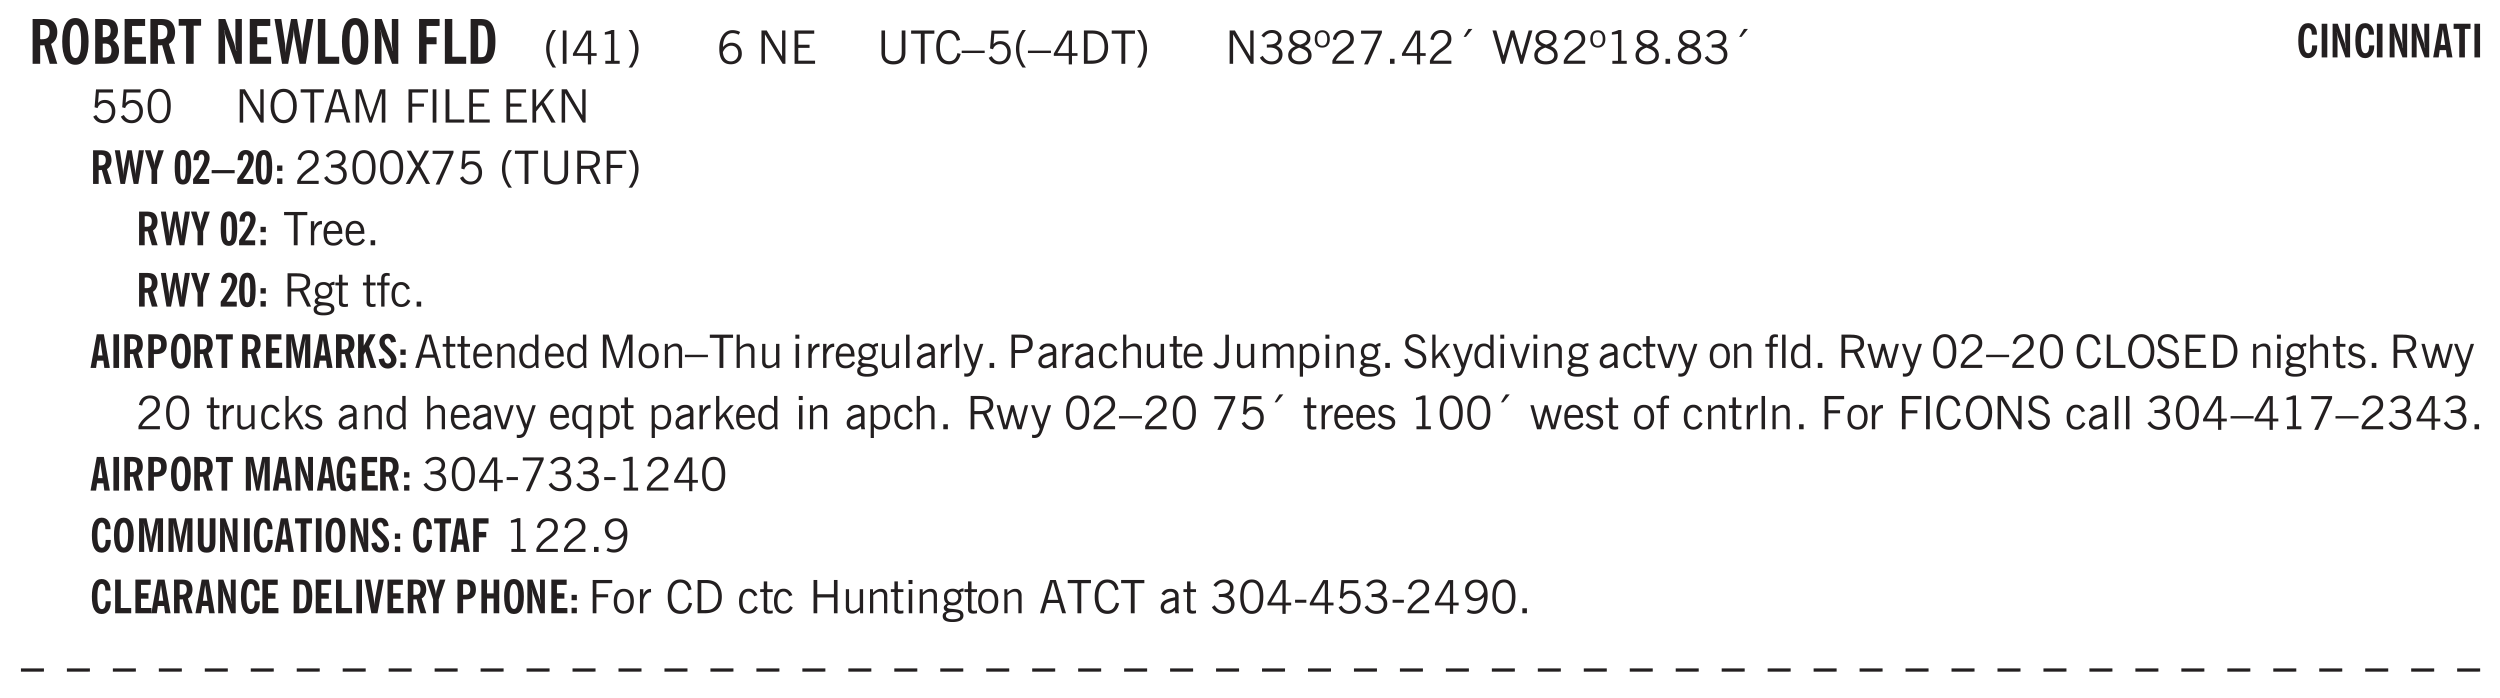 <svg xmlns="http://www.w3.org/2000/svg" xmlns:xlink="http://www.w3.org/1999/xlink" width="326pt" height="91pt" viewBox="0 0 326 91"><defs><symbol overflow="visible" id="au"><path style="stroke:none" d="M.5 0v-3.14h.39v.484c.176-.188.348-.32.516-.406.164-.083.344-.126.532-.126.257 0 .457.079.593.235.145.148.219.355.219.625V0h-.422v-2.156c0-.239-.043-.406-.125-.5-.074-.102-.203-.156-.39-.156a.911.911 0 0 0-.454.124 1.548 1.548 0 0 0-.437.344V0Zm0 0"/></symbol><symbol overflow="visible" id="b"><path style="stroke:none" d="M1.484-3.219c.032 0 .055.008.079.016h.14c.363 0 .625-.07.781-.219.157-.156.235-.406.235-.75 0-.312-.078-.535-.235-.672-.148-.144-.386-.218-.718-.218-.055 0-.137.007-.25.015h-.032ZM3.72 0h-.985l-.703-2.438a2.787 2.787 0 0 1-.203.032h-.343V0H.5v-5.844h1.297c.375 0 .656.028.844.078.187.043.351.121.5.235.175.136.316.328.421.578.102.25.157.527.157.828 0 .355-.07.664-.203.922-.137.25-.34.453-.61.61Zm0 0"/></symbol><symbol overflow="visible" id="d"><path style="stroke:none" d="M1.484-3.469h.125c.32 0 .551-.062.688-.187.144-.133.219-.348.219-.64 0-.27-.063-.462-.188-.579-.125-.125-.336-.188-.625-.188H1.484Zm0 2.625c.032 0 .055.008.079.016h.14c.332 0 .567-.067.703-.203.145-.145.219-.38.219-.703 0-.313-.074-.54-.219-.688-.136-.144-.355-.219-.656-.219-.055 0-.137.008-.25.016h-.016ZM.5 0v-5.844h1.094c.426 0 .726.024.906.063.176.043.332.11.469.203.156.117.273.281.36.5.093.219.14.46.14.719 0 .293-.055.543-.156.75-.106.21-.262.386-.47.53.259.169.454.368.579.595.125.23.187.5.187.812 0 .211-.027.406-.078.594a1.685 1.685 0 0 1-.234.5c-.156.21-.371.36-.64.453C2.394-.039 2.003 0 1.483 0Zm0 0"/></symbol><symbol overflow="visible" id="e"><path style="stroke:none" d="M.5 0v-5.844h2.672v.907H1.469v1.468H2.78v.922H1.47v1.625H3.28V0Zm0 0"/></symbol><symbol overflow="visible" id="f"><path style="stroke:none" d="M1.078 0v-4.969H.11v-.875h2.922v.875h-.969V0Zm0 0"/></symbol><symbol overflow="visible" id="h"><path style="stroke:none" d="M.5 0v-5.844h.89l1.141 3.11c.04.136.082.293.125.468.051.18.098.375.14.594h.032a9.442 9.442 0 0 1-.094-.672 4.31 4.31 0 0 1-.03-.515v-2.985h.843V0h-.813L1.516-3.375a3.89 3.89 0 0 1-.157-.5 7.997 7.997 0 0 1-.109-.531h-.031a5.475 5.475 0 0 1 .14 1.328V0Zm0 0"/></symbol><symbol overflow="visible" id="i"><path style="stroke:none" d="M1.11 0 .124-5.844h.89L1.5-2.64c.008.106.02.25.031.438.02.187.035.437.047.75.02-.3.04-.55.063-.75.02-.207.039-.363.062-.469l.578-3.172h.781l.579 3.282c.02.156.035.328.046.515.02.188.036.387.047.594 0-.195.004-.39.016-.578.02-.196.04-.39.063-.578l.515-3.235h.86L4.202 0h-.812l-.61-3.297a5.608 5.608 0 0 1-.094-.625 5.398 5.398 0 0 1-.03-.61c-.032.337-.06.602-.079.798a4.458 4.458 0 0 1-.062.406L1.906 0Zm0 0"/></symbol><symbol overflow="visible" id="j"><path style="stroke:none" d="M.5 0v-5.844h.969v4.922H3.28V0Zm0 0"/></symbol><symbol overflow="visible" id="k"><path style="stroke:none" d="M.5 0v-5.844h2.672v.907H1.469v1.468H2.78v.922H1.47V0Zm0 0"/></symbol><symbol overflow="visible" id="l"><path style="stroke:none" d="M1.484-.86h.235c.195 0 .347-.015.453-.046a.47.47 0 0 0 .25-.172c.101-.156.18-.379.234-.672.051-.3.078-.695.078-1.188 0-.476-.027-.863-.078-1.156-.054-.3-.133-.531-.234-.687a.492.492 0 0 0-.25-.172A1.689 1.689 0 0 0 1.719-5h-.235ZM.5 0v-5.844h1.203c.395 0 .703.043.922.125.219.086.406.227.563.422.187.25.32.563.406.938.094.367.14.84.14 1.421 0 .594-.046 1.079-.14 1.454-.086.375-.219.683-.406.921-.157.2-.344.344-.563.438-.219.086-.527.125-.922.125Zm0 0"/></symbol><symbol overflow="visible" id="m"><path style="stroke:none" d="M1.203.484a5.307 5.307 0 0 1-.64-1.203 3.795 3.795 0 0 1-.204-1.25c0-.426.067-.836.204-1.234.144-.406.359-.805.64-1.203h.453A5.034 5.034 0 0 0 1-3.203 3.67 3.67 0 0 0 .797-1.97c0 .438.066.856.203 1.25.145.399.363.797.656 1.203Zm0 0"/></symbol><symbol overflow="visible" id="n"><path style="stroke:none" d="M.61 0v-4.344h.484V0Zm0 0"/></symbol><symbol overflow="visible" id="o"><path style="stroke:none" d="M2.625-4.328v2.937h.719v.36h-.719v1.11h-.422v-1.11H.25v-.297l1.75-3Zm-.422 2.937v-2.546L.72-1.392Zm0 0"/></symbol><symbol overflow="visible" id="p"><path style="stroke:none" d="M2.047-4.406v4.015h.703V0H.875v-.39h.734v-3.5l-.796.093v-.312c.164-.04.32-.086.468-.141.157-.05.29-.102.407-.156Zm0 0"/></symbol><symbol overflow="visible" id="q"><path style="stroke:none" d="M.313.484a4.75 4.75 0 0 0 .64-1.203 3.9 3.9 0 0 0 0-2.484 4.817 4.817 0 0 0-.64-1.203h.453c.289.398.504.797.64 1.203a3.9 3.9 0 0 1 0 2.484A4.75 4.75 0 0 1 .766.484Zm0 0"/></symbol><symbol overflow="visible" id="r"><path style="stroke:none" d="M.828-1.531c.02.375.125.672.313.89.187.22.43.329.734.329a.89.89 0 0 0 .672-.282 1.02 1.02 0 0 0 .281-.734c0-.313-.086-.563-.25-.75-.168-.188-.39-.281-.672-.281a.999.999 0 0 0-.625.218c-.18.137-.328.34-.453.61Zm.016-.657c.156-.187.328-.328.515-.421.188-.094.383-.141.594-.141.406 0 .727.137.969.406.25.262.375.606.375 1.031 0 .407-.137.743-.406 1-.262.25-.606.376-1.032.376-.492 0-.867-.165-1.125-.5C.484-.781.36-1.285.36-1.954c0-.75.157-1.344.47-1.781.312-.438.734-.657 1.265-.657.176 0 .344.024.5.063.164.031.328.094.484.187l-.203.36a1.104 1.104 0 0 0-.36-.156A1.408 1.408 0 0 0 2.095-4c-.387 0-.696.168-.922.5-.219.324-.328.762-.328 1.313Zm0 0"/></symbol><symbol overflow="visible" id="t"><path style="stroke:none" d="M.578 0v-4.344h.688l2 3.39v-3.39h.437V0h-.36L1.032-3.844V0Zm0 0"/></symbol><symbol overflow="visible" id="u"><path style="stroke:none" d="M.578 0v-4.344h2.563v.422H1.062v1.438h1.47v.406h-1.47v1.672H3.25V0Zm0 0"/></symbol><symbol overflow="visible" id="v"><path style="stroke:none" d="M.578-4.344h.469v2.797c0 .2.004.352.016.453.019.094.05.184.093.266a.816.816 0 0 0 .375.36c.164.085.364.124.594.124.238 0 .441-.039.61-.125a.856.856 0 0 0 .374-.36.875.875 0 0 0 .079-.28c.019-.102.03-.274.03-.516v-2.719h.485v2.875c0 .5-.137.887-.406 1.157-.274.261-.664.39-1.172.39-.512 0-.898-.129-1.156-.39C.707-.57.579-.958.579-1.47Zm0 0"/></symbol><symbol overflow="visible" id="w"><path style="stroke:none" d="M1.39 0v-3.922H.126v-.422h3.031v.422H1.891V0Zm0 0"/></symbol><symbol overflow="visible" id="x"><path style="stroke:none" d="M3.469-1.297c-.106.461-.29.805-.547 1.031-.25.23-.574.344-.969.344C1.41.078.993-.113.703-.5.422-.895.281-1.453.281-2.172c0-.695.145-1.242.438-1.64.289-.395.687-.594 1.187-.594.407 0 .735.11.985.328.25.219.414.543.5.969L2.953-3c-.062-.32-.183-.566-.36-.734A.882.882 0 0 0 1.954-4c-.387 0-.683.164-.89.484-.2.313-.297.766-.297 1.36 0 .586.101 1.031.312 1.344.207.312.504.468.89.468a.973.973 0 0 0 .704-.265c.187-.188.305-.446.36-.782Zm0 0"/></symbol><symbol overflow="visible" id="y"><path style="stroke:none" d="M0-1.406v-.313h3v.313Zm0 0"/></symbol><symbol overflow="visible" id="z"><path style="stroke:none" d="M.406-.781.796-1c.126.23.27.402.438.516a.94.94 0 0 0 .563.171c.312 0 .562-.101.75-.312.187-.219.281-.508.281-.875 0-.32-.09-.578-.265-.766a.914.914 0 0 0-.704-.296c-.21 0-.39.058-.546.171a.978.978 0 0 0-.344.5L.579-2l.187-2.328h2.218v.406H1.141l-.11 1.36a1.28 1.28 0 0 1 .39-.297c.145-.063.317-.094.516-.094.395 0 .72.137.97.406.25.274.374.625.374 1.063 0 .46-.136.836-.406 1.125-.273.293-.625.437-1.063.437-.335 0-.62-.074-.859-.219a1.48 1.48 0 0 1-.547-.64Zm0 0"/></symbol><symbol overflow="visible" id="A"><path style="stroke:none" d="M1.203.484a5.307 5.307 0 0 1-.64-1.203 3.795 3.795 0 0 1-.204-1.25c0-.426.067-.836.204-1.234.144-.406.359-.805.64-1.203h.453A5.034 5.034 0 0 0 1-3.203 3.67 3.67 0 0 0 .797-1.97c0 .438.066.856.203 1.25.145.399.363.797.656 1.203Zm0 0"/></symbol><symbol overflow="visible" id="B"><path style="stroke:none" d="M2.625-4.328v2.937h.719v.36h-.719v1.11h-.422v-1.11H.25v-.297l1.75-3Zm-.422 2.937v-2.546L.72-1.392Zm0 0"/></symbol><symbol overflow="visible" id="C"><path style="stroke:none" d="M1.5-3.938h-.438v3.516h.375c.333 0 .594-.02.782-.062.187-.051.347-.133.484-.25.176-.133.313-.32.406-.563.102-.25.157-.539.157-.875 0-.344-.047-.64-.141-.89a1.332 1.332 0 0 0-.422-.594 1.294 1.294 0 0 0-.469-.219 3.423 3.423 0 0 0-.734-.063ZM.578 0v-4.344H1.61c.332 0 .602.032.813.094.207.055.394.137.562.25.239.188.422.438.547.75.133.313.203.672.203 1.078 0 .719-.187 1.262-.562 1.625C2.797-.18 2.238 0 1.5 0Zm0 0"/></symbol><symbol overflow="visible" id="D"><path style="stroke:none" d="M.313.484a4.75 4.75 0 0 0 .64-1.203 3.9 3.9 0 0 0 0-2.484 4.817 4.817 0 0 0-.64-1.203h.453c.289.398.504.797.64 1.203a3.9 3.9 0 0 1 0 2.484A4.75 4.75 0 0 1 .766.484Zm0 0"/></symbol><symbol overflow="visible" id="E"><path style="stroke:none" d="m.203-.797.375-.25c.133.242.297.422.485.547.195.125.414.188.656.188.3 0 .535-.079.703-.235.176-.156.265-.367.265-.64 0-.301-.109-.532-.328-.688-.21-.164-.515-.25-.921-.25-.063 0-.122.008-.172.016h-.157v-.407h.313c.375 0 .656-.066.844-.203.195-.144.296-.351.296-.625a.59.59 0 0 0-.218-.484c-.149-.125-.34-.188-.578-.188-.211 0-.399.047-.563.141a1.555 1.555 0 0 0-.453.453l-.344-.25c.188-.25.39-.43.61-.547.226-.125.484-.187.765-.187.375 0 .672.101.89.297a.927.927 0 0 1 .345.75c0 .242-.059.449-.172.625a1.023 1.023 0 0 1-.485.39c.258.106.457.25.594.438.133.187.203.414.203.672 0 .398-.133.714-.39.953-.25.242-.594.36-1.032.36-.336 0-.632-.075-.89-.22a1.646 1.646 0 0 1-.64-.656Zm0 0"/></symbol><symbol overflow="visible" id="F"><path style="stroke:none" d="M1.734-2.11c-.343.126-.593.274-.75.438a.767.767 0 0 0-.234.563c0 .23.094.418.281.562.196.149.446.219.75.219.344 0 .614-.067.813-.203a.686.686 0 0 0 .297-.578.707.707 0 0 0-.266-.563c-.168-.144-.465-.289-.89-.437Zm.125-.39c.32-.102.547-.219.672-.344a.653.653 0 0 0 .203-.5.588.588 0 0 0-.265-.5c-.168-.125-.39-.187-.672-.187-.274 0-.492.062-.656.187a.58.58 0 0 0-.25.485c0 .187.078.355.234.5.156.136.398.257.734.359Zm-.609.203c-.262-.101-.46-.238-.594-.406a.963.963 0 0 1-.203-.61c0-.32.117-.582.36-.78.25-.208.578-.313.984-.313.426 0 .766.101 1.016.297.25.187.374.449.374.78a.94.94 0 0 1-.203.61c-.125.168-.32.305-.578.406.32.126.555.29.703.485.157.2.235.445.235.734 0 .367-.14.653-.422.86-.274.21-.649.312-1.125.312-.469 0-.84-.101-1.11-.312-.261-.22-.39-.516-.39-.891 0-.258.078-.488.234-.688.164-.207.406-.367.719-.484Zm0 0"/></symbol><symbol overflow="visible" id="G"><path style="stroke:none" d="M.484-3.234c0 .28.055.5.172.656.114.148.274.219.485.219.195 0 .351-.07.468-.22.114-.155.172-.374.172-.655 0-.29-.058-.508-.172-.657-.105-.144-.261-.218-.468-.218-.22 0-.387.074-.5.218-.106.149-.157.368-.157.657Zm-.328 0c0-.364.082-.645.25-.844.176-.195.422-.297.735-.297.3 0 .539.102.718.297.176.2.266.48.266.844 0 .355-.09.632-.266.828-.18.199-.418.297-.718.297-.313 0-.559-.098-.735-.297-.168-.196-.25-.473-.25-.828Zm0 0"/></symbol><symbol overflow="visible" id="H"><path style="stroke:none" d="M.297 0v-.406c.094-.219.219-.426.375-.625.156-.196.348-.395.578-.594.102-.094.27-.223.5-.39a4.37 4.37 0 0 0 .484-.391 1.86 1.86 0 0 0 .297-.406.95.95 0 0 0 .094-.407c0-.25-.074-.445-.219-.594-.148-.144-.351-.218-.61-.218a.928.928 0 0 0-.655.25c-.18.156-.297.386-.36.687L.36-3.188c.082-.394.25-.695.5-.906.25-.207.567-.312.954-.312.394 0 .707.105.937.312.227.211.344.496.344.86 0 .156-.024.296-.063.421-.031.118-.09.231-.172.344-.148.211-.453.485-.921.828a6.86 6.86 0 0 0-.235.172 5.132 5.132 0 0 0-.61.547C.939-.742.82-.57.75-.406h2.344V0Zm0 0"/></symbol><symbol overflow="visible" id="I"><path style="stroke:none" d="m.828.078 1.828-4H.437v-.406h2.72v.281L1.327.078Zm0 0"/></symbol><symbol overflow="visible" id="J"><path style="stroke:none" d="M.61 0v-.656h.593V0Zm0 0"/></symbol><symbol overflow="visible" id="K"><path style="stroke:none" d="m1.094-3.516.625-1.03h.515l-.828 1.03Zm0 0"/></symbol><symbol overflow="visible" id="L"><path style="stroke:none" d="M1.39 0 .126-4.344h.5l.922 3.25h.031l.938-3.25h.437l.938 3.25h.03l.923-3.25h.484L4.062 0H3.75L2.734-3.516 1.72 0Zm0 0"/></symbol><symbol overflow="visible" id="M"><path style="stroke:none" d="M2.047-4.406v4.015h.703V0H.875v-.39h.734v-3.5l-.796.093v-.312c.164-.04.32-.086.468-.141.157-.05.29-.102.407-.156Zm0 0"/></symbol><symbol overflow="visible" id="N"><path style="stroke:none" d="M.75-2.172c0 .617.086 1.078.266 1.39a.858.858 0 0 0 .796.47c.344 0 .598-.157.766-.47.176-.312.266-.773.266-1.39 0-.601-.09-1.062-.266-1.375-.168-.312-.422-.469-.765-.469-.344 0-.61.157-.797.47-.18.312-.266.773-.266 1.374Zm-.453 0c0-.726.129-1.281.39-1.656.258-.383.633-.578 1.125-.578.489 0 .86.195 1.11.578.258.375.39.93.39 1.656 0 .73-.132 1.29-.39 1.672-.25.387-.621.578-1.11.578C1.32.078.946-.113.688-.5c-.261-.383-.39-.941-.39-1.672Zm0 0"/></symbol><symbol overflow="visible" id="O"><path style="stroke:none" d="M.766-2.172c0 .574.109 1.024.328 1.344.218.324.52.484.906.484.375 0 .672-.16.89-.484.22-.32.329-.77.329-1.344 0-.57-.11-1.02-.328-1.344C2.67-3.836 2.375-4 2-4c-.387 0-.688.164-.906.484-.219.325-.328.774-.328 1.344Zm-.485 0c0-.676.149-1.219.453-1.625.313-.406.735-.61 1.266-.61.52 0 .93.204 1.234.61.313.399.47.938.47 1.625 0 .688-.157 1.235-.47 1.64-.304.407-.714.61-1.234.61-.523 0-.938-.203-1.25-.61-.313-.405-.469-.952-.469-1.64Zm0 0"/></symbol><symbol overflow="visible" id="P"><path style="stroke:none" d="M1.11-1.75h1.374l-.656-2.266h-.062ZM.11 0l1.327-4.344h.735L3.5 0H3l-.39-1.344H1L.61 0Zm0 0"/></symbol><symbol overflow="visible" id="Q"><path style="stroke:none" d="M.578 0v-4.344h.75L2.531-.672 3.75-4.344h.703V0h-.469v-3.828L2.672 0h-.313L1.047-3.828V0Zm0 0"/></symbol><symbol overflow="visible" id="R"><path style="stroke:none" d="M.578 0v-4.344h2.547v.422H1.062v1.438h1.532v.406H1.063V0Zm0 0"/></symbol><symbol overflow="visible" id="S"><path style="stroke:none" d="M.61 0v-4.344h.484V0Zm0 0"/></symbol><symbol overflow="visible" id="T"><path style="stroke:none" d="M.61 0v-4.344h.5v3.938h1.937V0Zm0 0"/></symbol><symbol overflow="visible" id="U"><path style="stroke:none" d="M.61 0v-4.344h.484v2.297l1.828-2.297h.531l-1.36 1.672L3.642 0h-.563L1.781-2.297l-.687.844V0Zm0 0"/></symbol><symbol overflow="visible" id="ad"><path style="stroke:none" d="m.047 0 1.328-2.313-1.203-2.03h.562l.922 1.624.875-1.625h.563L1.922-2.312 3.234 0h-.546L1.655-1.89.594 0Zm0 0"/></symbol><symbol overflow="visible" id="ae"><path style="stroke:none" d="M1.797-3.938h-.734v1.563h.718c.446 0 .77-.055.969-.172.195-.125.297-.328.297-.61 0-.288-.09-.491-.266-.609-.18-.113-.508-.171-.984-.171ZM.578 0v-4.344h1.219c.601 0 1.039.094 1.312.282.282.18.422.468.422.875 0 .28-.078.515-.234.703-.149.18-.367.312-.656.406L3.656 0h-.531l-.953-1.969h-1.11V0Zm0 0"/></symbol><symbol overflow="visible" id="af"><path style="stroke:none" d="M.5 0v-3.14h.438v.718c.101-.258.226-.445.375-.562a.781.781 0 0 1 .53-.188h.095l.015.438h-.062a.8.8 0 0 0-.579.25c-.156.168-.28.414-.375.734V0Zm0 0"/></symbol><symbol overflow="visible" id="ag"><path style="stroke:none" d="M.688-1.86h1.53c-.011-.288-.085-.523-.218-.702a.661.661 0 0 0-.547-.266c-.23 0-.414.09-.547.265-.136.168-.21.403-.219.704Zm1.734.985.328.188c-.125.25-.293.437-.5.562-.21.117-.465.172-.766.172-.406 0-.718-.133-.937-.406C.336-.641.234-1.047.234-1.58c0-.5.102-.89.313-1.171.219-.29.52-.438.906-.438.383 0 .68.141.89.422.22.274.329.657.329 1.157v.125h-2v.109c0 .324.078.586.234.781a.77.77 0 0 0 .625.281.945.945 0 0 0 .516-.14c.156-.102.281-.242.375-.422Zm0 0"/></symbol><symbol overflow="visible" id="ah"><path style="stroke:none" d="M.563.313c0 .156.07.269.218.343.145.082.36.125.64.125.333 0 .583-.043.75-.125.165-.074.25-.187.25-.344 0-.156-.085-.273-.25-.343-.167-.082-.417-.125-.75-.125-.28 0-.495.043-.64.125C.633.05.562.164.562.313Zm.156-2.454c0 .243.062.43.187.563.125.125.305.187.547.187.219 0 .39-.062.516-.187.133-.125.203-.3.203-.531 0-.227-.07-.407-.203-.532a.756.756 0 0 0-.547-.203c-.219 0-.39.063-.516.188-.125.125-.187.297-.187.515ZM.656-.25a.587.587 0 0 1-.281-.172.504.504 0 0 1-.094-.312c0-.094.031-.176.094-.25.063-.082.172-.172.328-.266a.831.831 0 0 1-.297-.344 1.254 1.254 0 0 1-.094-.5c0-.344.098-.613.297-.812.207-.196.493-.297.86-.297.144 0 .273.023.39.062.125.043.239.102.344.172.113-.094.211-.16.297-.203a.732.732 0 0 1 .281-.062h.078v.406h-.093a.849.849 0 0 0-.25.031c-.055.012-.09.031-.11.063.051.086.094.18.125.28.031.095.047.204.047.329 0 .336-.105.602-.312.797-.2.2-.477.297-.829.297-.074 0-.152-.004-.234-.016a1.382 1.382 0 0 1-.234-.047.545.545 0 0 0-.203.125.209.209 0 0 0-.063.156c0 .137.195.215.594.235.133.012.238.023.312.031.477.043.801.125.97.25.175.125.265.32.265.594 0 .27-.121.476-.36.625-.242.144-.593.219-1.062.219-.43 0-.75-.063-.969-.188C.243.828.141.633.141.375.14.227.176.102.25 0c.082-.094.219-.176.406-.25Zm0 0"/></symbol><symbol overflow="visible" id="ai"><path style="stroke:none" d="M1.734-.375v.36a1.42 1.42 0 0 1-.218.046 2.314 2.314 0 0 1-.25.016c-.23 0-.407-.047-.532-.14C.617-.196.563-.353.563-.564v-2.203h-.47v-.375h.47v-1.015h.453v1.015h.718v.375h-.718V-.75c0 .18.023.293.078.344.062.054.172.078.328.078.082 0 .18-.016.297-.047Zm0 0"/></symbol><symbol overflow="visible" id="aj"><path style="stroke:none" d="M.547 0v-2.766H.016v-.375h.53v-.437c0-.281.056-.485.173-.61.125-.132.312-.203.562-.203.051 0 .11.008.172.016.063 0 .129.012.203.031v.36c-.054-.008-.11-.02-.172-.032-.054-.007-.101-.015-.14-.015-.125 0-.219.039-.282.11-.054.062-.078.163-.078.296v.484h.657v.375H.984V0Zm0 0"/></symbol><symbol overflow="visible" id="ak"><path style="stroke:none" d="M2.672-.75c-.125.273-.29.477-.485.61-.199.124-.433.187-.703.187-.406 0-.718-.133-.937-.406C.328-.641.219-1.047.219-1.58c0-.507.11-.905.328-1.187.226-.289.539-.437.937-.437.27 0 .5.078.688.234.195.149.344.352.437.61l-.421.14a.946.946 0 0 0-.282-.437.638.638 0 0 0-.437-.172c-.262 0-.461.11-.594.328-.137.219-.203.527-.203.922 0 .418.066.734.203.953.133.21.344.313.625.313.164 0 .316-.051.453-.157a1.24 1.24 0 0 0 .36-.484Zm0 0"/></symbol><symbol overflow="visible" id="c"><path style="stroke:none" d="M1.266-2.922c0 .75.054 1.305.171 1.656.125.344.313.516.563.516.258 0 .445-.172.563-.516.124-.351.187-.906.187-1.656 0-.75-.063-1.297-.188-1.64-.117-.352-.304-.532-.562-.532-.25 0-.438.18-.563.532-.117.343-.171.89-.171 1.64Zm-.985 0c0-1 .145-1.754.438-2.265.289-.52.719-.782 1.281-.782.563 0 .988.262 1.281.782.29.511.438 1.265.438 2.265 0 1-.149 1.762-.438 2.281-.293.512-.719.766-1.281.766-.563 0-.992-.254-1.281-.766C.426-1.16.28-1.92.28-2.92Zm0 0"/></symbol><symbol overflow="visible" id="av"><path style="stroke:none" d="M2.297-2.36a1.066 1.066 0 0 0-.36-.343.87.87 0 0 0-.453-.125c-.25 0-.449.11-.593.328-.149.21-.22.508-.22.89 0 .43.071.75.22.97.144.218.359.328.64.328a.81.81 0 0 0 .422-.11 1.05 1.05 0 0 0 .344-.36Zm.437-1.984v3.969c.008.137.024.262.047.375h-.344l-.093-.39a1.106 1.106 0 0 1-.39.343 1.152 1.152 0 0 1-.485.094c-.399 0-.703-.14-.922-.422-.211-.29-.313-.691-.313-1.203 0-.52.11-.914.329-1.188.218-.28.523-.421.921-.421.188 0 .348.039.485.109a.796.796 0 0 1 .328.297v-1.563Zm0 0"/></symbol><symbol overflow="visible" id="aw"><path style="stroke:none" d="M.64-1.578c0 .418.07.734.22.953.156.21.374.313.656.313.27 0 .476-.102.625-.313.156-.219.234-.531.234-.938 0-.414-.074-.726-.219-.937a.724.724 0 0 0-.64-.328.76.76 0 0 0-.657.328c-.148.21-.218.516-.218.922Zm-.437 0c0-.508.113-.906.344-1.188.226-.28.55-.421.969-.421.414 0 .738.14.968.421.227.282.344.68.344 1.188 0 .523-.117.922-.344 1.203-.23.281-.554.422-.968.422-.418 0-.743-.14-.97-.422-.23-.281-.343-.68-.343-1.203Zm0 0"/></symbol><symbol overflow="visible" id="ax"><path style="stroke:none" d="M.5 0v-4.344h.422v1.672c.176-.187.348-.316.515-.39a1.21 1.21 0 0 1 .547-.126c.27 0 .477.079.625.235.145.148.22.355.22.625V0h-.423v-2.156c0-.239-.043-.406-.125-.5-.086-.102-.219-.156-.406-.156-.168 0-.328.042-.484.124a1.708 1.708 0 0 0-.47.344V0Zm0 0"/></symbol><symbol overflow="visible" id="ay"><path style="stroke:none" d="M2.719-3.14V0h-.39v-.469c-.18.18-.352.309-.517.39a1.193 1.193 0 0 1-.53.126c-.262 0-.466-.07-.61-.219C.535-.328.469-.539.469-.812v-2.329H.89v2.157c0 .242.035.414.109.515.082.094.21.14.39.14a.993.993 0 0 0 .454-.108 1.95 1.95 0 0 0 .437-.36V-3.14Zm0 0"/></symbol><symbol overflow="visible" id="az"><path style="stroke:none" d="M.484-3.813v-.53H1v.53ZM.516 0v-3.14h.453V0Zm0 0"/></symbol><symbol overflow="visible" id="aA"><path style="stroke:none" d="M.516 0v-4.344h.453V0Zm0 0"/></symbol><symbol overflow="visible" id="aB"><path style="stroke:none" d="M2.125-.828v-.86c-.523.106-.89.227-1.11.36-.218.137-.327.308-.327.516 0 .148.039.261.125.343.093.086.222.125.39.125a.994.994 0 0 0 .422-.11c.156-.081.32-.206.5-.374Zm-.016.406a1.71 1.71 0 0 1-.468.36 1.36 1.36 0 0 1-.532.109.874.874 0 0 1-.625-.234.874.874 0 0 1-.234-.625.93.93 0 0 1 .422-.797c.289-.196.773-.36 1.453-.485v-.234a.436.436 0 0 0-.172-.344.698.698 0 0 0-.453-.14.85.85 0 0 0-.453.124.976.976 0 0 0-.313.36L.36-2.531c.114-.219.266-.38.454-.485.195-.113.437-.171.718-.171.332 0 .586.085.766.25.187.156.281.382.281.671v1.75c0 .086.004.168.016.25.008.075.023.149.047.22V0h-.485Zm0 0"/></symbol><symbol overflow="visible" id="aC"><path style="stroke:none" d="M1.188-.047.063-3.14H.5l.922 2.516.812-2.516h.438L1.609.047c-.148.437-.304.726-.468.875-.168.144-.391.219-.672.219-.055 0-.106-.008-.156-.016a.644.644 0 0 1-.126-.016V.703C.228.711.27.72.314.72c.039.008.082.015.124.015.208 0 .368-.058.485-.171.113-.118.203-.32.265-.61Zm0 0"/></symbol><symbol overflow="visible" id="aD"><path style="stroke:none" d="M1.047-2.344h.734c.395 0 .676-.062.844-.187.164-.125.25-.332.25-.625 0-.281-.09-.477-.266-.594-.168-.125-.453-.188-.859-.188h-.703ZM.578 0v-4.344h1.266c.52 0 .898.102 1.14.297.25.188.375.484.375.89 0 .387-.12.688-.359.907-.242.21-.578.313-1.016.313h-.937V0Zm0 0"/></symbol><symbol overflow="visible" id="aE"><path style="stroke:none" d="M.016-.5.39-.75c.101.156.203.266.296.328a.668.668 0 0 0 .344.078c.207 0 .352-.062.438-.187.082-.125.125-.348.125-.672v-3.14h.468v3.187c0 .406-.09.715-.265.922-.18.21-.434.312-.766.312-.23 0-.43-.047-.593-.14A1.299 1.299 0 0 1 .016-.5Zm0 0"/></symbol><symbol overflow="visible" id="aF"><path style="stroke:none" d="M.484 0v-3.14h.391v.484c.176-.188.344-.32.5-.406.164-.083.344-.126.531-.126.196 0 .36.047.485.141.125.086.21.215.265.39.176-.187.348-.32.516-.405.164-.083.344-.126.531-.126.258 0 .457.079.594.235.133.148.203.355.203.625V0h-.422v-2.188c0-.218-.043-.374-.125-.468-.074-.102-.2-.156-.375-.156a.911.911 0 0 0-.453.124 1.683 1.683 0 0 0-.422.344V0h-.422v-2.172c0-.226-.043-.39-.125-.484-.074-.102-.199-.156-.375-.156a.993.993 0 0 0-.437.109 1.868 1.868 0 0 0-.438.36V0Zm0 0"/></symbol><symbol overflow="visible" id="aG"><path style="stroke:none" d="M.922-.781c.125.168.25.289.375.36.133.073.289.108.469.108.257 0 .46-.101.609-.312.145-.219.219-.523.219-.922 0-.426-.074-.742-.219-.953-.148-.219-.367-.328-.656-.328a.85.85 0 0 0-.453.125c-.137.086-.25.2-.344.344ZM.5 1.14v-4.282h.328l.078.391a.975.975 0 0 1 .375-.328.96.96 0 0 1 .453-.11c.414 0 .739.141.97.422.226.282.343.688.343 1.22 0 .51-.117.905-.344 1.187-.219.273-.543.406-.969.406-.18 0-.336-.031-.468-.094a.973.973 0 0 1-.344-.297v1.485Zm0 0"/></symbol><symbol overflow="visible" id="aH"><path style="stroke:none" d="m.203-1.094.453-.14c.082.273.219.492.406.656a.994.994 0 0 0 .657.234c.27 0 .488-.066.656-.203a.67.67 0 0 0 .25-.547.72.72 0 0 0-.078-.343.84.84 0 0 0-.219-.266c-.137-.094-.383-.203-.734-.328a7.453 7.453 0 0 1-.266-.094c-.367-.145-.625-.3-.781-.469a.98.98 0 0 1-.219-.656c0-.352.113-.633.344-.844.226-.207.535-.312.922-.312.332 0 .613.093.843.281.239.18.41.438.516.781l-.437.125a1.08 1.08 0 0 0-.344-.594.976.976 0 0 0-.625-.203c-.23 0-.418.07-.563.204-.136.124-.203.296-.203.515 0 .106.02.2.063.281.05.086.125.168.219.25.101.075.328.172.671.297.114.043.204.074.266.094.406.156.688.328.844.516.156.187.234.433.234.734 0 .355-.125.648-.375.875-.242.219-.562.328-.969.328-.386 0-.71-.098-.968-.297-.25-.195-.438-.488-.563-.875Zm0 0"/></symbol><symbol overflow="visible" id="aI"><path style="stroke:none" d="M.5 0v-4.344h.422v2.813l1.406-1.61h.469L1.797-2l1.11 2h-.485L1.5-1.656l-.578.625V0Zm0 0"/></symbol><symbol overflow="visible" id="aJ"><path style="stroke:none" d="M1.094 0 .062-3.14H.5l.875 2.687.86-2.688h.437L1.656 0Zm0 0"/></symbol><symbol overflow="visible" id="aK"><path style="stroke:none" d="M1 0 .125-3.14h.438l.703 2.624L2-3.14h.375l.734 2.625.704-2.625h.421L3.375 0h-.531l-.656-2.36L1.53 0Zm0 0"/></symbol><symbol overflow="visible" id="aL"><path style="stroke:none" d="m.11-.547.359-.265c.113.167.242.292.39.375.157.085.32.124.5.124a.698.698 0 0 0 .454-.14.479.479 0 0 0 .171-.39c0-.239-.242-.427-.718-.563-.106-.032-.188-.055-.25-.078-.262-.07-.461-.176-.594-.313a.782.782 0 0 1-.188-.531c0-.258.082-.469.25-.625.176-.156.407-.235.688-.235.238 0 .445.043.625.126.187.085.351.214.5.39l-.281.297a1.223 1.223 0 0 0-.375-.344.943.943 0 0 0-.438-.11.572.572 0 0 0-.39.126.426.426 0 0 0-.141.328c0 .063.008.125.031.188.031.054.07.101.125.14.094.063.27.133.531.203.133.032.235.059.297.078.27.094.461.211.578.344a.754.754 0 0 1 .188.531c0 .293-.106.524-.313.688-.199.168-.468.25-.812.25-.242 0-.465-.05-.672-.156a1.335 1.335 0 0 1-.516-.438Zm0 0"/></symbol><symbol overflow="visible" id="aM"><path style="stroke:none" d="M2.297-2.36a1.223 1.223 0 0 0-.375-.343.835.835 0 0 0-.438-.125.69.69 0 0 0-.609.328c-.137.21-.203.508-.203.89 0 .43.066.75.203.97.145.218.363.328.656.328a.81.81 0 0 0 .422-.11 1.05 1.05 0 0 0 .344-.36Zm.469-.78a22.89 22.89 0 0 0-.032.5 6.766 6.766 0 0 0-.015.5v3.28h-.422V-.374a1.049 1.049 0 0 1-.36.328.974.974 0 0 1-.437.094c-.406 0-.727-.14-.953-.422-.219-.281-.328-.68-.328-1.203 0-.508.11-.906.328-1.188.219-.28.52-.421.906-.421.195 0 .367.039.516.109a.99.99 0 0 1 .36.312l.093-.375Zm0 0"/></symbol><symbol overflow="visible" id="aP"><path style="stroke:none" d="M.25-1.375v-.39h1.469v.39Zm0 0"/></symbol><symbol overflow="visible" id="aT"><path style="stroke:none" d="M2.797-2.797c-.012-.375-.11-.672-.297-.89a.923.923 0 0 0-.734-.329c-.274 0-.5.102-.688.297-.18.188-.266.43-.266.719 0 .313.083.563.25.75.165.188.391.281.672.281.227 0 .43-.066.61-.203.187-.144.336-.351.453-.625Zm0 .656c-.156.18-.328.313-.516.407-.187.093-.39.14-.61.14-.398 0-.718-.125-.968-.375-.242-.258-.36-.61-.36-1.047 0-.406.13-.734.391-.984.27-.258.614-.39 1.032-.39.5 0 .875.171 1.125.515.257.336.39.836.39 1.5 0 .75-.164 1.352-.484 1.797-.313.437-.735.656-1.266.656C1.332.078 1.148.051.984 0a1.29 1.29 0 0 1-.421-.188L.75-.561c.113.085.234.148.36.187.132.031.273.047.421.047.383 0 .692-.16.922-.484.227-.333.344-.774.344-1.329Zm0 0"/></symbol><symbol overflow="visible" id="aY"><path style="stroke:none" d="M.578 0v-4.344h.485v1.86h2.171v-1.86h.47V0h-.47v-2.063H1.063V0Zm0 0"/></symbol><symbol overflow="visible" id="V"><path style="stroke:none" d="M1.11-2.422c.019.012.038.016.062.016h.11c.269 0 .46-.051.577-.156.114-.114.172-.301.172-.563 0-.238-.058-.41-.172-.516-.105-.101-.28-.156-.53-.156-.044 0-.11.008-.204.016h-.016ZM2.796 0h-.75l-.531-1.828a.535.535 0 0 1-.141.016h-.266V0H.375v-4.39h.969c.281 0 .488.023.625.062.144.031.273.09.39.172.133.105.239.25.313.437.07.188.11.399.11.625 0 .262-.055.492-.157.688-.094.199-.242.355-.438.469Zm0 0"/></symbol><symbol overflow="visible" id="W"><path style="stroke:none" d="M.828 0 .094-4.39H.75l.375 2.421c.008.074.02.184.031.328.008.137.02.32.032.547.007-.226.019-.414.03-.562.02-.157.036-.27.048-.344l.453-2.39h.578l.422 2.468c.02.125.035.258.047.39.02.137.03.282.03.438 0-.144.005-.289.017-.437.007-.145.023-.285.046-.422l.375-2.438h.657L3.156 0h-.61l-.468-2.469a19.254 19.254 0 0 1-.062-.469 3.15 3.15 0 0 1-.032-.468c-.023.25-.043.449-.062.594-.012.148-.024.25-.031.312L1.42 0Zm0 0"/></symbol><symbol overflow="visible" id="X"><path style="stroke:none" d="M.797 0v-1.813l-.86-2.578h.735l.406 1.375c.02.063.035.149.047.25.02.106.035.227.047.36a5.12 5.12 0 0 1 .031-.375c.02-.102.04-.188.063-.25l.406-1.36h.734l-.875 2.579V0Zm0 0"/></symbol><symbol overflow="visible" id="Z"><path style="stroke:none" d="M.922-2.172c0 .637.023 1.07.078 1.297.05.219.148.328.297.328.133 0 .226-.11.281-.328.063-.227.094-.66.094-1.297 0-.633-.031-1.062-.094-1.281-.055-.227-.148-.344-.281-.344-.149 0-.246.117-.297.344-.055.219-.078.648-.078 1.281Zm-.703 0c0-.82.078-1.398.234-1.734.164-.344.445-.516.844-.516.383 0 .66.172.828.516.164.344.25.922.25 1.734 0 .813-.086 1.39-.25 1.735-.168.343-.445.515-.828.515-.399 0-.68-.172-.844-.515C.297-.781.22-1.36.22-2.173Zm0 0"/></symbol><symbol overflow="visible" id="aa"><path style="stroke:none" d="M2.313 0H.219v-.64c.531-.72.906-1.282 1.125-1.688.218-.406.328-.742.328-1.016a.596.596 0 0 0-.094-.36.29.29 0 0 0-.25-.14.304.304 0 0 0-.281.172c-.063.117-.094.29-.094.516v.062H.266c.007-.426.101-.754.28-.984.188-.227.446-.344.782-.344.313 0 .563.102.75.297.195.188.297.438.297.75 0 .293-.102.64-.297 1.047-.2.398-.562.96-1.094 1.687h1.329Zm0 0"/></symbol><symbol overflow="visible" id="ab"><path style="stroke:none" d="M0-1.39v-.423h3v.422Zm0 0"/></symbol><symbol overflow="visible" id="ac"><path style="stroke:none" d="M.375-1.703v-.703h.688v.703ZM.375 0v-.719h.688V0Zm0 0"/></symbol><symbol overflow="visible" id="al"><path style="stroke:none" d="M1.016-1.625h.593l-.296-2.047ZM.046 0 .86-4.39h.922L2.563 0h-.72L1.72-.953H.906L.766 0Zm0 0"/></symbol><symbol overflow="visible" id="am"><path style="stroke:none" d="M.39 0v-4.39h.735V0Zm0 0"/></symbol><symbol overflow="visible" id="an"><path style="stroke:none" d="M1.11-2.422c.019.012.038.016.062.016h.125c.27 0 .46-.051.578-.156.113-.114.172-.301.172-.563 0-.227-.059-.395-.172-.5-.105-.113-.277-.172-.516-.172a.644.644 0 0 0-.125.016H1.11ZM.374 0v-4.39h.969c.52 0 .89.105 1.11.312.218.2.327.531.327 1 0 .418-.117.734-.344.953-.218.21-.539.313-.953.313H1.11V0Zm0 0"/></symbol><symbol overflow="visible" id="ao"><path style="stroke:none" d="M.938-2.188c0 .563.046.977.14 1.235.094.262.234.39.422.39.188 0 .328-.128.422-.39.094-.258.14-.672.14-1.235 0-.562-.046-.972-.14-1.234-.094-.27-.234-.406-.422-.406-.188 0-.328.137-.422.406-.094.262-.14.672-.14 1.235Zm-.72 0c0-.75.102-1.316.313-1.703.219-.382.54-.578.969-.578.426 0 .75.196.969.578.219.387.328.954.328 1.704s-.11 1.32-.328 1.703c-.219.386-.543.578-.969.578-.43 0-.75-.192-.969-.578C.321-.867.22-1.438.22-2.188Zm0 0"/></symbol><symbol overflow="visible" id="ap"><path style="stroke:none" d="M.813 0v-3.719H.078v-.672h2.203v.672h-.734V0Zm0 0"/></symbol><symbol overflow="visible" id="aq"><path style="stroke:none" d="M.375 0v-4.39h2v.687H1.109v1.094h.97v.703h-.97v1.218h1.36V0Zm0 0"/></symbol><symbol overflow="visible" id="ar"><path style="stroke:none" d="M.375 0v-4.39h.969l.5 2.312c.02.094.035.226.047.39.02.168.039.368.062.594 0-.218.004-.41.016-.578.02-.176.039-.312.062-.406l.5-2.313H3.5V0h-.688l.016-2.828v-.297c.008-.156.024-.375.047-.656-.023.105-.047.226-.078.36-.024.136-.055.323-.094.562L2.125 0h-.39l-.579-2.86a13.642 13.642 0 0 0-.11-.562c-.023-.133-.042-.254-.062-.36.02.282.032.5.032.657.007.156.015.258.015.297L1.047 0Zm0 0"/></symbol><symbol overflow="visible" id="as"><path style="stroke:none" d="M.375 0v-4.39h.734v1.5l.797-1.5h.75l-.844 1.577L2.75 0H2l-.672-2.14-.219.406V0Zm0 0"/></symbol><symbol overflow="visible" id="at"><path style="stroke:none" d="m.188-1.14.687-.11c.04.23.098.402.172.516a.393.393 0 0 0 .328.156c.125 0 .223-.04.297-.125a.427.427 0 0 0 .125-.313c0-.238-.262-.593-.781-1.062-.086-.07-.149-.125-.188-.156a1.597 1.597 0 0 1-.406-.532 1.392 1.392 0 0 1-.14-.609c0-.313.1-.566.312-.766.207-.207.469-.312.781-.312.3 0 .54.09.719.266.187.18.3.437.344.78l-.657.095a.848.848 0 0 0-.156-.391.302.302 0 0 0-.266-.14.353.353 0 0 0-.28.124c-.075.074-.11.18-.11.313 0 .117.031.23.094.344.07.105.218.257.437.453l.14.14c.57.524.86.992.86 1.406 0 .336-.11.61-.328.829-.211.21-.477.312-.797.312-.336 0-.605-.101-.813-.312-.21-.22-.335-.52-.375-.907Zm0 0"/></symbol><symbol overflow="visible" id="aN"><path style="stroke:none" d="M.375 0v-4.39h.672l.844 2.343c.039.094.078.211.109.344.031.137.063.289.094.453h.031c-.031-.188-.059-.352-.078-.5a2.627 2.627 0 0 1-.031-.39v-2.25h.64V0h-.61l-.905-2.531a2.346 2.346 0 0 1-.125-.375 5.311 5.311 0 0 1-.079-.39H.922c.031.155.05.32.062.483.02.157.032.325.032.5V0Zm0 0"/></symbol><symbol overflow="visible" id="aO"><path style="stroke:none" d="m2.328 0-.094-.234A.926.926 0 0 1 1.922 0 .885.885 0 0 1 1.5.094c-.43 0-.75-.192-.969-.578C.321-.867.22-1.438.22-2.188S.32-3.503.53-3.89c.219-.382.54-.578.969-.578.363 0 .648.133.86.39.206.263.312.622.312 1.079v.031h-.688c0-.281-.043-.492-.125-.64-.086-.145-.203-.22-.359-.22-.188 0-.328.138-.422.407-.094.262-.14.672-.14 1.235 0 .574.046.992.14 1.25.102.261.258.39.469.39a.348.348 0 0 0 .312-.172c.082-.113.125-.273.125-.484v-.422H1.5v-.594h1.172V0Zm0 0"/></symbol><symbol overflow="visible" id="aQ"><path style="stroke:none" d="M1.984-2.969c0-.281-.043-.492-.125-.64-.086-.145-.203-.22-.359-.22-.188 0-.328.138-.422.407-.094.262-.14.672-.14 1.235 0 .562.046.98.14 1.25.094.261.238.39.438.39.164 0 .289-.078.375-.234.082-.156.125-.395.125-.719v-.063h.671v.063c0 .492-.109.883-.328 1.172-.21.281-.496.422-.859.422-.43 0-.75-.192-.969-.578C.321-.867.22-1.438.22-2.188S.32-3.503.53-3.89c.219-.382.54-.578.969-.578.363 0 .645.133.844.39.207.263.312.634.312 1.11Zm0 0"/></symbol><symbol overflow="visible" id="aR"><path style="stroke:none" d="M2.656-1.375c0 .512-.094.887-.281 1.125-.18.23-.465.344-.86.344C1.118.094.829-.02.642-.25.453-.488.359-.863.359-1.375v-3.016h.75v3.157c0 .242.032.406.094.5.063.093.16.14.297.14.156 0 .258-.047.313-.14.062-.102.093-.286.093-.547v-3.11h.75Zm0 0"/></symbol><symbol overflow="visible" id="aS"><path style="stroke:none" d="M.375 0v-4.39h2v.687H1.109v1.094h.97v.703h-.97V0Zm0 0"/></symbol><symbol overflow="visible" id="aU"><path style="stroke:none" d="M.375 0v-4.39h.734v3.702h1.36V0Zm0 0"/></symbol><symbol overflow="visible" id="aV"><path style="stroke:none" d="M1.11-.64h.187c.144 0 .254-.008.328-.032a.387.387 0 0 0 .188-.14c.082-.114.14-.282.171-.5a5.38 5.38 0 0 0 .063-.891 5.14 5.14 0 0 0-.063-.875 1.15 1.15 0 0 0-.171-.5.322.322 0 0 0-.188-.125.884.884 0 0 0-.328-.047h-.188ZM.374 0v-4.39h.906c.29 0 .52.038.688.109a.997.997 0 0 1 .422.312c.144.188.25.422.312.703a4.9 4.9 0 0 1 .094 1.063c0 .45-.04.812-.11 1.094a1.77 1.77 0 0 1-.296.687.945.945 0 0 1-.422.328C1.8-.03 1.57 0 1.28 0Zm0 0"/></symbol><symbol overflow="visible" id="aW"><path style="stroke:none" d="m.906 0-.86-4.39h.72l.437 2.374c.02.125.04.282.063.47.02.187.03.39.03.609a5.83 5.83 0 0 1 .048-.594c.02-.176.039-.336.062-.485l.438-2.375h.687L1.703 0Zm0 0"/></symbol><symbol overflow="visible" id="aX"><path style="stroke:none" d="M.375 0v-4.39h.734v1.796h.86V-4.39h.734V0H1.97v-1.922h-.86V0Zm0 0"/></symbol><clipPath id="aZ"><path d="M296.367 3.008h25.438v16.558h-25.438Zm0 0"/></clipPath><clipPath id="a"><path d="M0 0h324v91H0z"/></clipPath><clipPath id="ba"><path d="M0 0h324v91H0z"/></clipPath><g id="bb" clip-path="url(#a)"><use xlink:href="#b" x="1.752" y="8.32" style="fill:#231f20;fill-opacity:1"/><use xlink:href="#c" x="5.832" y="8.32" style="fill:#231f20;fill-opacity:1"/><use xlink:href="#d" x="9.912" y="8.32" style="fill:#231f20;fill-opacity:1"/><use xlink:href="#e" x="13.751" y="8.32" style="fill:#231f20;fill-opacity:1"/><use xlink:href="#b" x="17.111" y="8.32" style="fill:#231f20;fill-opacity:1"/><use xlink:href="#f" x="21.191" y="8.32" style="fill:#231f20;fill-opacity:1"/><use xlink:href="#g" x="24.311" y="8.32" style="fill:#231f20;fill-opacity:1"/><use xlink:href="#h" x="25.991" y="8.32" style="fill:#231f20;fill-opacity:1"/><use xlink:href="#e" x="30.071" y="8.32" style="fill:#231f20;fill-opacity:1"/><use xlink:href="#i" x="33.67" y="8.32" style="fill:#231f20;fill-opacity:1"/><use xlink:href="#j" x="38.95" y="8.32" style="fill:#231f20;fill-opacity:1"/><use xlink:href="#c" x="42.31" y="8.32" style="fill:#231f20;fill-opacity:1"/><use xlink:href="#h" x="46.39" y="8.32" style="fill:#231f20;fill-opacity:1"/><use xlink:href="#g" x="50.23" y="8.32" style="fill:#231f20;fill-opacity:1"/><use xlink:href="#k" x="52.149" y="8.32" style="fill:#231f20;fill-opacity:1"/><use xlink:href="#j" x="55.509" y="8.32" style="fill:#231f20;fill-opacity:1"/><use xlink:href="#l" x="58.869" y="8.32" style="fill:#231f20;fill-opacity:1"/><use xlink:href="#m" x="68.859" y="8.32" style="fill:#231f20;fill-opacity:1"/><use xlink:href="#n" x="70.778" y="8.32" style="fill:#231f20;fill-opacity:1"/><use xlink:href="#o" x="72.459" y="8.32" style="fill:#231f20;fill-opacity:1"/><use xlink:href="#p" x="76.058" y="8.32" style="fill:#231f20;fill-opacity:1"/><use xlink:href="#q" x="79.658" y="8.32" style="fill:#231f20;fill-opacity:1"/><use xlink:href="#g" x="81.721" y="8.32" style="fill:#231f20;fill-opacity:1"/><use xlink:href="#r" x="91.436" y="8.32" style="fill:#231f20;fill-opacity:1"/><use xlink:href="#s" x="95.036" y="8.32" style="fill:#231f20;fill-opacity:1"/><use xlink:href="#t" x="96.716" y="8.32" style="fill:#231f20;fill-opacity:1"/><use xlink:href="#u" x="101.035" y="8.32" style="fill:#231f20;fill-opacity:1"/><use xlink:href="#s" x="104.395" y="8.32" style="fill:#231f20;fill-opacity:1"/><use xlink:href="#v" x="112.364" y="8.32" style="fill:#231f20;fill-opacity:1"/><use xlink:href="#w" x="116.684" y="8.32" style="fill:#231f20;fill-opacity:1"/><use xlink:href="#x" x="119.804" y="8.32" style="fill:#231f20;fill-opacity:1"/><use xlink:href="#y" x="123.403" y="8.32" style="fill:#231f20;fill-opacity:1"/><use xlink:href="#z" x="126.523" y="8.32" style="fill:#231f20;fill-opacity:1"/><use xlink:href="#A" x="130.123" y="8.32" style="fill:#231f20;fill-opacity:1"/><use xlink:href="#y" x="132.043" y="8.32" style="fill:#231f20;fill-opacity:1"/><use xlink:href="#B" x="135.163" y="8.32" style="fill:#231f20;fill-opacity:1"/><use xlink:href="#C" x="138.763" y="8.32" style="fill:#231f20;fill-opacity:1"/><use xlink:href="#w" x="142.843" y="8.32" style="fill:#231f20;fill-opacity:1"/><use xlink:href="#D" x="145.963" y="8.32" style="fill:#231f20;fill-opacity:1"/><use xlink:href="#g" x="148.051" y="8.32" style="fill:#231f20;fill-opacity:1"/><use xlink:href="#t" x="157.765" y="8.32" style="fill:#231f20;fill-opacity:1"/><use xlink:href="#E" x="162.085" y="8.32" style="fill:#231f20;fill-opacity:1"/><use xlink:href="#F" x="165.685" y="8.32" style="fill:#231f20;fill-opacity:1"/><use xlink:href="#G" x="169.285" y="8.32" style="fill:#231f20;fill-opacity:1"/><use xlink:href="#H" x="171.445" y="8.32" style="fill:#231f20;fill-opacity:1"/><use xlink:href="#I" x="175.045" y="8.32" style="fill:#231f20;fill-opacity:1"/><use xlink:href="#J" x="178.645" y="8.32" style="fill:#231f20;fill-opacity:1"/><use xlink:href="#B" x="180.565" y="8.32" style="fill:#231f20;fill-opacity:1"/><use xlink:href="#H" x="184.164" y="8.32" style="fill:#231f20;fill-opacity:1"/><use xlink:href="#K" x="187.764" y="8.32" style="fill:#231f20;fill-opacity:1"/><use xlink:href="#g" x="190.777" y="8.32" style="fill:#231f20;fill-opacity:1"/><use xlink:href="#L" x="192.496" y="8.32" style="fill:#231f20;fill-opacity:1"/><use xlink:href="#F" x="197.776" y="8.32" style="fill:#231f20;fill-opacity:1"/><use xlink:href="#H" x="201.616" y="8.32" style="fill:#231f20;fill-opacity:1"/><use xlink:href="#G" x="205.216" y="8.32" style="fill:#231f20;fill-opacity:1"/><use xlink:href="#M" x="207.376" y="8.32" style="fill:#231f20;fill-opacity:1"/><use xlink:href="#F" x="210.976" y="8.32" style="fill:#231f20;fill-opacity:1"/><use xlink:href="#J" x="214.575" y="8.32" style="fill:#231f20;fill-opacity:1"/><use xlink:href="#F" x="216.495" y="8.32" style="fill:#231f20;fill-opacity:1"/><use xlink:href="#E" x="220.095" y="8.32" style="fill:#231f20;fill-opacity:1"/><use xlink:href="#K" x="223.695" y="8.32" style="fill:#231f20;fill-opacity:1"/><use xlink:href="#z" x="9.754" y="15.988" style="fill:#231f20;fill-opacity:1"/><use xlink:href="#z" x="13.354" y="15.988" style="fill:#231f20;fill-opacity:1"/><use xlink:href="#N" x="16.954" y="15.988" style="fill:#231f20;fill-opacity:1"/><use xlink:href="#s" x="25.078" y="15.988" style="fill:#231f20;fill-opacity:1"/><use xlink:href="#t" x="28.678" y="15.988" style="fill:#231f20;fill-opacity:1"/><use xlink:href="#O" x="32.998" y="15.988" style="fill:#231f20;fill-opacity:1"/><use xlink:href="#w" x="37.078" y="15.988" style="fill:#231f20;fill-opacity:1"/><use xlink:href="#P" x="40.198" y="15.988" style="fill:#231f20;fill-opacity:1"/><use xlink:href="#Q" x="43.798" y="15.988" style="fill:#231f20;fill-opacity:1"/><use xlink:href="#R" x="50.692" y="15.988" style="fill:#231f20;fill-opacity:1"/><use xlink:href="#S" x="53.812" y="15.988" style="fill:#231f20;fill-opacity:1"/><use xlink:href="#T" x="55.492" y="15.988" style="fill:#231f20;fill-opacity:1"/><use xlink:href="#u" x="58.612" y="15.988" style="fill:#231f20;fill-opacity:1"/><use xlink:href="#u" x="63.46" y="15.988" style="fill:#231f20;fill-opacity:1"/><use xlink:href="#U" x="66.82" y="15.988" style="fill:#231f20;fill-opacity:1"/><use xlink:href="#t" x="70.66" y="15.988" style="fill:#231f20;fill-opacity:1"/><use xlink:href="#V" x="9.76" y="23.986" style="fill:#231f20;fill-opacity:1"/><use xlink:href="#W" x="12.88" y="23.986" style="fill:#231f20;fill-opacity:1"/><use xlink:href="#X" x="16.96" y="23.986" style="fill:#231f20;fill-opacity:1"/><use xlink:href="#Y" x="19.12" y="23.986" style="fill:#231f20;fill-opacity:1"/><use xlink:href="#Z" x="20.56" y="23.986" style="fill:#231f20;fill-opacity:1"/><use xlink:href="#aa" x="22.96" y="23.986" style="fill:#231f20;fill-opacity:1"/><use xlink:href="#ab" x="25.6" y="23.986" style="fill:#231f20;fill-opacity:1"/><use xlink:href="#aa" x="28.72" y="23.986" style="fill:#231f20;fill-opacity:1"/><use xlink:href="#Z" x="31.119" y="23.986" style="fill:#231f20;fill-opacity:1"/><use xlink:href="#ac" x="33.759" y="23.986" style="fill:#231f20;fill-opacity:1"/><use xlink:href="#Y" x="35.199" y="23.986" style="fill:#231f20;fill-opacity:1"/><use xlink:href="#H" x="36.46" y="23.986" style="fill:#231f20;fill-opacity:1"/><use xlink:href="#E" x="40.06" y="23.986" style="fill:#231f20;fill-opacity:1"/><use xlink:href="#N" x="43.66" y="23.986" style="fill:#231f20;fill-opacity:1"/><use xlink:href="#N" x="47.26" y="23.986" style="fill:#231f20;fill-opacity:1"/><use xlink:href="#ad" x="50.86" y="23.986" style="fill:#231f20;fill-opacity:1"/><use xlink:href="#I" x="53.98" y="23.986" style="fill:#231f20;fill-opacity:1"/><use xlink:href="#z" x="57.58" y="23.986" style="fill:#231f20;fill-opacity:1"/><use xlink:href="#s" x="61.179" y="23.986" style="fill:#231f20;fill-opacity:1"/><use xlink:href="#A" x="63.099" y="23.986" style="fill:#231f20;fill-opacity:1"/><use xlink:href="#w" x="65.019" y="23.986" style="fill:#231f20;fill-opacity:1"/><use xlink:href="#v" x="68.379" y="23.986" style="fill:#231f20;fill-opacity:1"/><use xlink:href="#ae" x="72.699" y="23.986" style="fill:#231f20;fill-opacity:1"/><use xlink:href="#R" x="76.538" y="23.986" style="fill:#231f20;fill-opacity:1"/><use xlink:href="#D" x="79.658" y="23.986" style="fill:#231f20;fill-opacity:1"/><use xlink:href="#V" x="15.76" y="31.984" style="fill:#231f20;fill-opacity:1"/><use xlink:href="#W" x="18.88" y="31.984" style="fill:#231f20;fill-opacity:1"/><use xlink:href="#X" x="22.96" y="31.984" style="fill:#231f20;fill-opacity:1"/><use xlink:href="#Y" x="25.12" y="31.984" style="fill:#231f20;fill-opacity:1"/><use xlink:href="#Z" x="26.56" y="31.984" style="fill:#231f20;fill-opacity:1"/><use xlink:href="#aa" x="28.96" y="31.984" style="fill:#231f20;fill-opacity:1"/><use xlink:href="#ac" x="31.6" y="31.984" style="fill:#231f20;fill-opacity:1"/><use xlink:href="#w" x="34.918" y="31.984" style="fill:#231f20;fill-opacity:1"/><use xlink:href="#af" x="38.038" y="31.984" style="fill:#231f20;fill-opacity:1"/><use xlink:href="#ag" x="39.958" y="31.984" style="fill:#231f20;fill-opacity:1"/><use xlink:href="#ag" x="42.838" y="31.984" style="fill:#231f20;fill-opacity:1"/><use xlink:href="#J" x="45.718" y="31.984" style="fill:#231f20;fill-opacity:1"/><use xlink:href="#V" x="15.76" y="39.982" style="fill:#231f20;fill-opacity:1"/><use xlink:href="#W" x="18.88" y="39.982" style="fill:#231f20;fill-opacity:1"/><use xlink:href="#X" x="22.96" y="39.982" style="fill:#231f20;fill-opacity:1"/><use xlink:href="#Y" x="25.12" y="39.982" style="fill:#231f20;fill-opacity:1"/><use xlink:href="#aa" x="26.56" y="39.982" style="fill:#231f20;fill-opacity:1"/><use xlink:href="#Z" x="28.96" y="39.982" style="fill:#231f20;fill-opacity:1"/><use xlink:href="#ac" x="31.6" y="39.982" style="fill:#231f20;fill-opacity:1"/><use xlink:href="#ae" x="34.918" y="39.982" style="fill:#231f20;fill-opacity:1"/><use xlink:href="#ah" x="38.758" y="39.982" style="fill:#231f20;fill-opacity:1"/><use xlink:href="#ai" x="41.638" y="39.982" style="fill:#231f20;fill-opacity:1"/><use xlink:href="#s" x="43.558" y="39.982" style="fill:#231f20;fill-opacity:1"/><use xlink:href="#ai" x="45.238" y="39.982" style="fill:#231f20;fill-opacity:1"/><use xlink:href="#aj" x="47.158" y="39.982" style="fill:#231f20;fill-opacity:1"/><use xlink:href="#ak" x="48.838" y="39.982" style="fill:#231f20;fill-opacity:1"/><use xlink:href="#J" x="51.718" y="39.982" style="fill:#231f20;fill-opacity:1"/><use xlink:href="#al" x="9.76" y="47.98" style="fill:#231f20;fill-opacity:1"/><use xlink:href="#am" x="12.4" y="47.98" style="fill:#231f20;fill-opacity:1"/><use xlink:href="#V" x="13.84" y="47.98" style="fill:#231f20;fill-opacity:1"/><use xlink:href="#an" x="16.96" y="47.98" style="fill:#231f20;fill-opacity:1"/><use xlink:href="#ao" x="20.08" y="47.98" style="fill:#231f20;fill-opacity:1"/><use xlink:href="#V" x="22.96" y="47.98" style="fill:#231f20;fill-opacity:1"/><use xlink:href="#ap" x="26.08" y="47.98" style="fill:#231f20;fill-opacity:1"/><use xlink:href="#Y" x="28.48" y="47.98" style="fill:#231f20;fill-opacity:1"/><use xlink:href="#V" x="29.2" y="47.98" style="fill:#231f20;fill-opacity:1"/><use xlink:href="#aq" x="32.32" y="47.98" style="fill:#231f20;fill-opacity:1"/><use xlink:href="#ar" x="34.959" y="47.98" style="fill:#231f20;fill-opacity:1"/><use xlink:href="#al" x="38.799" y="47.98" style="fill:#231f20;fill-opacity:1"/><use xlink:href="#V" x="41.439" y="47.98" style="fill:#231f20;fill-opacity:1"/><use xlink:href="#as" x="44.319" y="47.98" style="fill:#231f20;fill-opacity:1"/><use xlink:href="#at" x="47.199" y="47.98" style="fill:#231f20;fill-opacity:1"/><use xlink:href="#ac" x="49.838" y="47.98" style="fill:#231f20;fill-opacity:1"/><use xlink:href="#Y" x="51.278" y="47.98" style="fill:#231f20;fill-opacity:1"/><use xlink:href="#P" x="52.036" y="47.98" style="fill:#231f20;fill-opacity:1"/><use xlink:href="#ai" x="55.636" y="47.98" style="fill:#231f20;fill-opacity:1"/><use xlink:href="#ai" x="57.556" y="47.98" style="fill:#231f20;fill-opacity:1"/><use xlink:href="#ag" x="59.476" y="47.98" style="fill:#231f20;fill-opacity:1"/><use xlink:href="#au" x="62.356" y="47.98" style="fill:#231f20;fill-opacity:1"/><use xlink:href="#av" x="65.476" y="47.98" style="fill:#231f20;fill-opacity:1"/><use xlink:href="#ag" x="68.836" y="47.98" style="fill:#231f20;fill-opacity:1"/><use xlink:href="#av" x="71.716" y="47.98" style="fill:#231f20;fill-opacity:1"/><use xlink:href="#s" x="74.836" y="47.98" style="fill:#231f20;fill-opacity:1"/><use xlink:href="#Q" x="76.035" y="47.98" style="fill:#231f20;fill-opacity:1"/><use xlink:href="#aw" x="81.075" y="47.98" style="fill:#231f20;fill-opacity:1"/><use xlink:href="#au" x="84.195" y="47.98" style="fill:#231f20;fill-opacity:1"/><use xlink:href="#y" x="87.315" y="47.98" style="fill:#231f20;fill-opacity:1"/><use xlink:href="#w" x="90.434" y="47.98" style="fill:#231f20;fill-opacity:1"/><use xlink:href="#ax" x="93.554" y="47.98" style="fill:#231f20;fill-opacity:1"/><use xlink:href="#ay" x="96.914" y="47.98" style="fill:#231f20;fill-opacity:1"/><use xlink:href="#s" x="100.034" y="47.98" style="fill:#231f20;fill-opacity:1"/><use xlink:href="#az" x="101.234" y="47.98" style="fill:#231f20;fill-opacity:1"/><use xlink:href="#af" x="102.914" y="47.98" style="fill:#231f20;fill-opacity:1"/><use xlink:href="#af" x="104.834" y="47.98" style="fill:#231f20;fill-opacity:1"/><use xlink:href="#ag" x="106.754" y="47.98" style="fill:#231f20;fill-opacity:1"/><use xlink:href="#ah" x="109.634" y="47.98" style="fill:#231f20;fill-opacity:1"/><use xlink:href="#ay" x="112.514" y="47.98" style="fill:#231f20;fill-opacity:1"/><use xlink:href="#aA" x="115.634" y="47.98" style="fill:#231f20;fill-opacity:1"/><use xlink:href="#aB" x="117.314" y="47.98" style="fill:#231f20;fill-opacity:1"/><use xlink:href="#af" x="120.193" y="47.98" style="fill:#231f20;fill-opacity:1"/><use xlink:href="#aA" x="122.113" y="47.98" style="fill:#231f20;fill-opacity:1"/><use xlink:href="#aC" x="123.553" y="47.98" style="fill:#231f20;fill-opacity:1"/><use xlink:href="#J" x="126.433" y="47.98" style="fill:#231f20;fill-opacity:1"/><use xlink:href="#s" x="128.113" y="47.98" style="fill:#231f20;fill-opacity:1"/><use xlink:href="#aD" x="129.313" y="47.98" style="fill:#231f20;fill-opacity:1"/><use xlink:href="#aB" x="133.153" y="47.98" style="fill:#231f20;fill-opacity:1"/><use xlink:href="#af" x="136.033" y="47.98" style="fill:#231f20;fill-opacity:1"/><use xlink:href="#aB" x="137.953" y="47.98" style="fill:#231f20;fill-opacity:1"/><use xlink:href="#ak" x="141.073" y="47.98" style="fill:#231f20;fill-opacity:1"/><use xlink:href="#ax" x="143.953" y="47.98" style="fill:#231f20;fill-opacity:1"/><use xlink:href="#ay" x="147.073" y="47.98" style="fill:#231f20;fill-opacity:1"/><use xlink:href="#ai" x="150.432" y="47.98" style="fill:#231f20;fill-opacity:1"/><use xlink:href="#ag" x="152.112" y="47.98" style="fill:#231f20;fill-opacity:1"/><use xlink:href="#s" x="154.992" y="47.98" style="fill:#231f20;fill-opacity:1"/><use xlink:href="#aE" x="156.192" y="47.98" style="fill:#231f20;fill-opacity:1"/><use xlink:href="#ay" x="158.832" y="47.98" style="fill:#231f20;fill-opacity:1"/><use xlink:href="#aF" x="162.192" y="47.98" style="fill:#231f20;fill-opacity:1"/><use xlink:href="#aG" x="166.991" y="47.98" style="fill:#231f20;fill-opacity:1"/><use xlink:href="#az" x="170.351" y="47.98" style="fill:#231f20;fill-opacity:1"/><use xlink:href="#au" x="171.791" y="47.98" style="fill:#231f20;fill-opacity:1"/><use xlink:href="#ah" x="175.151" y="47.98" style="fill:#231f20;fill-opacity:1"/><use xlink:href="#J" x="178.031" y="47.98" style="fill:#231f20;fill-opacity:1"/><use xlink:href="#s" x="179.711" y="47.98" style="fill:#231f20;fill-opacity:1"/><g style="fill:#231f20;fill-opacity:1"><use xlink:href="#aH" x="180.911" y="47.98"/><use xlink:href="#aI" x="184.271" y="47.98"/></g><use xlink:href="#aC" x="187.391" y="47.98" style="fill:#231f20;fill-opacity:1"/><use xlink:href="#av" x="190.031" y="47.98" style="fill:#231f20;fill-opacity:1"/><use xlink:href="#az" x="193.151" y="47.98" style="fill:#231f20;fill-opacity:1"/><use xlink:href="#aJ" x="194.83" y="47.98" style="fill:#231f20;fill-opacity:1"/><use xlink:href="#az" x="197.47" y="47.98" style="fill:#231f20;fill-opacity:1"/><use xlink:href="#au" x="198.91" y="47.98" style="fill:#231f20;fill-opacity:1"/><use xlink:href="#ah" x="202.27" y="47.98" style="fill:#231f20;fill-opacity:1"/><use xlink:href="#s" x="205.15" y="47.98" style="fill:#231f20;fill-opacity:1"/><use xlink:href="#aB" x="206.35" y="47.98" style="fill:#231f20;fill-opacity:1"/><use xlink:href="#ak" x="209.47" y="47.98" style="fill:#231f20;fill-opacity:1"/><use xlink:href="#ai" x="212.11" y="47.98" style="fill:#231f20;fill-opacity:1"/><use xlink:href="#aJ" x="214.03" y="47.98" style="fill:#231f20;fill-opacity:1"/><use xlink:href="#aC" x="216.67" y="47.98" style="fill:#231f20;fill-opacity:1"/><use xlink:href="#s" x="219.55" y="47.98" style="fill:#231f20;fill-opacity:1"/><use xlink:href="#aw" x="220.75" y="47.98" style="fill:#231f20;fill-opacity:1"/><use xlink:href="#au" x="223.629" y="47.98" style="fill:#231f20;fill-opacity:1"/><use xlink:href="#s" x="226.989" y="47.98" style="fill:#231f20;fill-opacity:1"/><use xlink:href="#aj" x="228.189" y="47.98" style="fill:#231f20;fill-opacity:1"/><use xlink:href="#aA" x="229.869" y="47.98" style="fill:#231f20;fill-opacity:1"/><use xlink:href="#av" x="231.309" y="47.98" style="fill:#231f20;fill-opacity:1"/><use xlink:href="#J" x="234.429" y="47.98" style="fill:#231f20;fill-opacity:1"/><use xlink:href="#s" x="236.349" y="47.98" style="fill:#231f20;fill-opacity:1"/><use xlink:href="#ae" x="237.548" y="47.98" style="fill:#231f20;fill-opacity:1"/><use xlink:href="#aK" x="241.388" y="47.98" style="fill:#231f20;fill-opacity:1"/><use xlink:href="#aC" x="245.948" y="47.98" style="fill:#231f20;fill-opacity:1"/><use xlink:href="#s" x="248.588" y="47.98" style="fill:#231f20;fill-opacity:1"/><use xlink:href="#N" x="249.788" y="47.98" style="fill:#231f20;fill-opacity:1"/><use xlink:href="#H" x="253.388" y="47.98" style="fill:#231f20;fill-opacity:1"/><use xlink:href="#y" x="256.988" y="47.98" style="fill:#231f20;fill-opacity:1"/><use xlink:href="#H" x="260.108" y="47.98" style="fill:#231f20;fill-opacity:1"/><use xlink:href="#N" x="263.708" y="47.98" style="fill:#231f20;fill-opacity:1"/><use xlink:href="#s" x="267.307" y="47.98" style="fill:#231f20;fill-opacity:1"/><use xlink:href="#x" x="268.507" y="47.98" style="fill:#231f20;fill-opacity:1"/><use xlink:href="#T" x="272.107" y="47.98" style="fill:#231f20;fill-opacity:1"/><use xlink:href="#O" x="275.227" y="47.98" style="fill:#231f20;fill-opacity:1"/><g style="fill:#231f20;fill-opacity:1"><use xlink:href="#aH" x="279.067" y="47.98"/><use xlink:href="#u" x="282.427" y="47.98"/></g><use xlink:href="#C" x="286.027" y="47.98" style="fill:#231f20;fill-opacity:1"/><use xlink:href="#s" x="290.107" y="47.98" style="fill:#231f20;fill-opacity:1"/><use xlink:href="#au" x="291.307" y="47.98" style="fill:#231f20;fill-opacity:1"/><use xlink:href="#az" x="294.427" y="47.98" style="fill:#231f20;fill-opacity:1"/><use xlink:href="#ah" x="295.867" y="47.98" style="fill:#231f20;fill-opacity:1"/><use xlink:href="#ax" x="298.747" y="47.98" style="fill:#231f20;fill-opacity:1"/><use xlink:href="#ai" x="302.107" y="47.98" style="fill:#231f20;fill-opacity:1"/><use xlink:href="#aL" x="304.027" y="47.98" style="fill:#231f20;fill-opacity:1"/><use xlink:href="#J" x="306.667" y="47.98" style="fill:#231f20;fill-opacity:1"/><use xlink:href="#s" x="308.347" y="47.98" style="fill:#231f20;fill-opacity:1"/><use xlink:href="#ae" x="309.546" y="47.98" style="fill:#231f20;fill-opacity:1"/><use xlink:href="#aK" x="313.626" y="47.98" style="fill:#231f20;fill-opacity:1"/><use xlink:href="#aC" x="317.946" y="47.98" style="fill:#231f20;fill-opacity:1"/><use xlink:href="#s" x="320.586" y="47.98" style="fill:#231f20;fill-opacity:1"/><use xlink:href="#H" x="15.76" y="55.978" style="fill:#231f20;fill-opacity:1"/><use xlink:href="#N" x="19.36" y="55.978" style="fill:#231f20;fill-opacity:1"/><use xlink:href="#s" x="22.96" y="55.978" style="fill:#231f20;fill-opacity:1"/><use xlink:href="#ai" x="24.88" y="55.978" style="fill:#231f20;fill-opacity:1"/><use xlink:href="#af" x="26.56" y="55.978" style="fill:#231f20;fill-opacity:1"/><use xlink:href="#ay" x="28.48" y="55.978" style="fill:#231f20;fill-opacity:1"/><use xlink:href="#ak" x="31.84" y="55.978" style="fill:#231f20;fill-opacity:1"/><use xlink:href="#aI" x="34.72" y="55.978" style="fill:#231f20;fill-opacity:1"/><use xlink:href="#aL" x="37.599" y="55.978" style="fill:#231f20;fill-opacity:1"/><use xlink:href="#s" x="40.239" y="55.978" style="fill:#231f20;fill-opacity:1"/><use xlink:href="#aB" x="41.919" y="55.978" style="fill:#231f20;fill-opacity:1"/><use xlink:href="#au" x="45.039" y="55.978" style="fill:#231f20;fill-opacity:1"/><use xlink:href="#av" x="48.159" y="55.978" style="fill:#231f20;fill-opacity:1"/><use xlink:href="#s" x="51.279" y="55.978" style="fill:#231f20;fill-opacity:1"/><use xlink:href="#ax" x="53.198" y="55.978" style="fill:#231f20;fill-opacity:1"/><use xlink:href="#ag" x="56.558" y="55.978" style="fill:#231f20;fill-opacity:1"/><use xlink:href="#aB" x="59.438" y="55.978" style="fill:#231f20;fill-opacity:1"/><use xlink:href="#aJ" x="62.318" y="55.978" style="fill:#231f20;fill-opacity:1"/><use xlink:href="#aC" x="65.198" y="55.978" style="fill:#231f20;fill-opacity:1"/><use xlink:href="#s" x="67.838" y="55.978" style="fill:#231f20;fill-opacity:1"/><use xlink:href="#ag" x="69.518" y="55.978" style="fill:#231f20;fill-opacity:1"/><use xlink:href="#aM" x="72.398" y="55.978" style="fill:#231f20;fill-opacity:1"/><use xlink:href="#aG" x="75.758" y="55.978" style="fill:#231f20;fill-opacity:1"/><use xlink:href="#ai" x="78.878" y="55.978" style="fill:#231f20;fill-opacity:1"/><use xlink:href="#s" x="80.798" y="55.978" style="fill:#231f20;fill-opacity:1"/><use xlink:href="#aG" x="82.477" y="55.978" style="fill:#231f20;fill-opacity:1"/><use xlink:href="#aB" x="85.837" y="55.978" style="fill:#231f20;fill-opacity:1"/><use xlink:href="#af" x="88.717" y="55.978" style="fill:#231f20;fill-opacity:1"/><use xlink:href="#aI" x="90.877" y="55.978" style="fill:#231f20;fill-opacity:1"/><use xlink:href="#ag" x="93.757" y="55.978" style="fill:#231f20;fill-opacity:1"/><use xlink:href="#av" x="96.637" y="55.978" style="fill:#231f20;fill-opacity:1"/><use xlink:href="#s" x="99.757" y="55.978" style="fill:#231f20;fill-opacity:1"/><use xlink:href="#az" x="101.677" y="55.978" style="fill:#231f20;fill-opacity:1"/><use xlink:href="#au" x="103.117" y="55.978" style="fill:#231f20;fill-opacity:1"/><use xlink:href="#s" x="106.237" y="55.978" style="fill:#231f20;fill-opacity:1"/><use xlink:href="#aB" x="108.157" y="55.978" style="fill:#231f20;fill-opacity:1"/><use xlink:href="#aG" x="111.036" y="55.978" style="fill:#231f20;fill-opacity:1"/><use xlink:href="#ak" x="114.396" y="55.978" style="fill:#231f20;fill-opacity:1"/><use xlink:href="#ax" x="117.036" y="55.978" style="fill:#231f20;fill-opacity:1"/><use xlink:href="#J" x="120.396" y="55.978" style="fill:#231f20;fill-opacity:1"/><use xlink:href="#s" x="122.316" y="55.978" style="fill:#231f20;fill-opacity:1"/><use xlink:href="#ae" x="123.996" y="55.978" style="fill:#231f20;fill-opacity:1"/><use xlink:href="#aK" x="127.835" y="55.978" style="fill:#231f20;fill-opacity:1"/><use xlink:href="#aC" x="132.395" y="55.978" style="fill:#231f20;fill-opacity:1"/><use xlink:href="#s" x="135.035" y="55.978" style="fill:#231f20;fill-opacity:1"/><use xlink:href="#N" x="136.715" y="55.978" style="fill:#231f20;fill-opacity:1"/><use xlink:href="#H" x="140.315" y="55.978" style="fill:#231f20;fill-opacity:1"/><use xlink:href="#y" x="143.915" y="55.978" style="fill:#231f20;fill-opacity:1"/><use xlink:href="#H" x="147.035" y="55.978" style="fill:#231f20;fill-opacity:1"/><use xlink:href="#N" x="150.635" y="55.978" style="fill:#231f20;fill-opacity:1"/><use xlink:href="#s" x="154.235" y="55.978" style="fill:#231f20;fill-opacity:1"/><use xlink:href="#I" x="155.915" y="55.978" style="fill:#231f20;fill-opacity:1"/><use xlink:href="#z" x="159.514" y="55.978" style="fill:#231f20;fill-opacity:1"/><use xlink:href="#K" x="163.114" y="55.978" style="fill:#231f20;fill-opacity:1"/><use xlink:href="#s" x="166.234" y="55.978" style="fill:#231f20;fill-opacity:1"/><use xlink:href="#ai" x="167.914" y="55.978" style="fill:#231f20;fill-opacity:1"/><use xlink:href="#af" x="169.834" y="55.978" style="fill:#231f20;fill-opacity:1"/><use xlink:href="#ag" x="171.754" y="55.978" style="fill:#231f20;fill-opacity:1"/><use xlink:href="#ag" x="174.634" y="55.978" style="fill:#231f20;fill-opacity:1"/><use xlink:href="#aL" x="177.514" y="55.978" style="fill:#231f20;fill-opacity:1"/><use xlink:href="#s" x="180.154" y="55.978" style="fill:#231f20;fill-opacity:1"/><use xlink:href="#M" x="181.834" y="55.978" style="fill:#231f20;fill-opacity:1"/><use xlink:href="#N" x="185.433" y="55.978" style="fill:#231f20;fill-opacity:1"/><use xlink:href="#N" x="189.033" y="55.978" style="fill:#231f20;fill-opacity:1"/><use xlink:href="#K" x="192.633" y="55.978" style="fill:#231f20;fill-opacity:1"/><use xlink:href="#s" x="195.753" y="55.978" style="fill:#231f20;fill-opacity:1"/><use xlink:href="#aK" x="197.433" y="55.978" style="fill:#231f20;fill-opacity:1"/><use xlink:href="#ag" x="201.752" y="55.978" style="fill:#231f20;fill-opacity:1"/><use xlink:href="#aL" x="204.632" y="55.978" style="fill:#231f20;fill-opacity:1"/><use xlink:href="#ai" x="207.272" y="55.978" style="fill:#231f20;fill-opacity:1"/><use xlink:href="#s" x="209.192" y="55.978" style="fill:#231f20;fill-opacity:1"/><use xlink:href="#aw" x="210.872" y="55.978" style="fill:#231f20;fill-opacity:1"/><use xlink:href="#aj" x="213.992" y="55.978" style="fill:#231f20;fill-opacity:1"/><use xlink:href="#s" x="215.672" y="55.978" style="fill:#231f20;fill-opacity:1"/><use xlink:href="#ak" x="217.352" y="55.978" style="fill:#231f20;fill-opacity:1"/><use xlink:href="#au" x="220.232" y="55.978" style="fill:#231f20;fill-opacity:1"/><use xlink:href="#ai" x="223.352" y="55.978" style="fill:#231f20;fill-opacity:1"/><use xlink:href="#af" x="225.272" y="55.978" style="fill:#231f20;fill-opacity:1"/><use xlink:href="#aA" x="227.192" y="55.978" style="fill:#231f20;fill-opacity:1"/><use xlink:href="#au" x="228.631" y="55.978" style="fill:#231f20;fill-opacity:1"/><use xlink:href="#J" x="231.991" y="55.978" style="fill:#231f20;fill-opacity:1"/><use xlink:href="#s" x="233.671" y="55.978" style="fill:#231f20;fill-opacity:1"/><use xlink:href="#R" x="235.351" y="55.978" style="fill:#231f20;fill-opacity:1"/><use xlink:href="#aw" x="238.711" y="55.978" style="fill:#231f20;fill-opacity:1"/><use xlink:href="#af" x="241.591" y="55.978" style="fill:#231f20;fill-opacity:1"/><use xlink:href="#s" x="243.751" y="55.978" style="fill:#231f20;fill-opacity:1"/><use xlink:href="#R" x="245.431" y="55.978" style="fill:#231f20;fill-opacity:1"/><use xlink:href="#S" x="248.551" y="55.978" style="fill:#231f20;fill-opacity:1"/><use xlink:href="#x" x="250.231" y="55.978" style="fill:#231f20;fill-opacity:1"/><use xlink:href="#O" x="254.071" y="55.978" style="fill:#231f20;fill-opacity:1"/><use xlink:href="#t" x="257.911" y="55.978" style="fill:#231f20;fill-opacity:1"/><g style="fill:#231f20;fill-opacity:1"><use xlink:href="#aH" x="262.23" y="55.978"/><use xlink:href="#s" x="265.59" y="55.978"/></g><use xlink:href="#ak" x="267.27" y="55.978" style="fill:#231f20;fill-opacity:1"/><use xlink:href="#aB" x="270.15" y="55.978" style="fill:#231f20;fill-opacity:1"/><use xlink:href="#aA" x="273.269" y="55.978" style="fill:#231f20;fill-opacity:1"/><use xlink:href="#aA" x="274.709" y="55.978" style="fill:#231f20;fill-opacity:1"/><use xlink:href="#s" x="276.149" y="55.978" style="fill:#231f20;fill-opacity:1"/><use xlink:href="#E" x="277.829" y="55.978" style="fill:#231f20;fill-opacity:1"/><use xlink:href="#N" x="281.429" y="55.978" style="fill:#231f20;fill-opacity:1"/><use xlink:href="#B" x="285.029" y="55.978" style="fill:#231f20;fill-opacity:1"/><use xlink:href="#y" x="288.869" y="55.978" style="fill:#231f20;fill-opacity:1"/><use xlink:href="#B" x="291.749" y="55.978" style="fill:#231f20;fill-opacity:1"/><use xlink:href="#M" x="295.349" y="55.978" style="fill:#231f20;fill-opacity:1"/><use xlink:href="#I" x="298.949" y="55.978" style="fill:#231f20;fill-opacity:1"/><use xlink:href="#y" x="302.549" y="55.978" style="fill:#231f20;fill-opacity:1"/><use xlink:href="#H" x="305.668" y="55.978" style="fill:#231f20;fill-opacity:1"/><use xlink:href="#E" x="309.268" y="55.978" style="fill:#231f20;fill-opacity:1"/><use xlink:href="#B" x="312.868" y="55.978" style="fill:#231f20;fill-opacity:1"/><use xlink:href="#E" x="316.468" y="55.978" style="fill:#231f20;fill-opacity:1"/><use xlink:href="#J" x="320.068" y="55.978" style="fill:#231f20;fill-opacity:1"/><use xlink:href="#al" x="9.76" y="63.976" style="fill:#231f20;fill-opacity:1"/><use xlink:href="#am" x="12.4" y="63.976" style="fill:#231f20;fill-opacity:1"/><use xlink:href="#V" x="13.84" y="63.976" style="fill:#231f20;fill-opacity:1"/><use xlink:href="#an" x="16.96" y="63.976" style="fill:#231f20;fill-opacity:1"/><use xlink:href="#ao" x="20.08" y="63.976" style="fill:#231f20;fill-opacity:1"/><use xlink:href="#V" x="22.96" y="63.976" style="fill:#231f20;fill-opacity:1"/><use xlink:href="#ap" x="26.08" y="63.976" style="fill:#231f20;fill-opacity:1"/><use xlink:href="#Y" x="28.48" y="63.976" style="fill:#231f20;fill-opacity:1"/><use xlink:href="#ar" x="29.68" y="63.976" style="fill:#231f20;fill-opacity:1"/><use xlink:href="#al" x="33.519" y="63.976" style="fill:#231f20;fill-opacity:1"/><use xlink:href="#aN" x="36.159" y="63.976" style="fill:#231f20;fill-opacity:1"/><use xlink:href="#al" x="39.279" y="63.976" style="fill:#231f20;fill-opacity:1"/><use xlink:href="#aO" x="41.679" y="63.976" style="fill:#231f20;fill-opacity:1"/><use xlink:href="#aq" x="44.799" y="63.976" style="fill:#231f20;fill-opacity:1"/><use xlink:href="#V" x="47.199" y="63.976" style="fill:#231f20;fill-opacity:1"/><use xlink:href="#ac" x="50.318" y="63.976" style="fill:#231f20;fill-opacity:1"/><use xlink:href="#Y" x="51.758" y="63.976" style="fill:#231f20;fill-opacity:1"/><use xlink:href="#E" x="53.02" y="63.976" style="fill:#231f20;fill-opacity:1"/><use xlink:href="#N" x="56.62" y="63.976" style="fill:#231f20;fill-opacity:1"/><use xlink:href="#B" x="60.22" y="63.976" style="fill:#231f20;fill-opacity:1"/><use xlink:href="#aP" x="63.82" y="63.976" style="fill:#231f20;fill-opacity:1"/><use xlink:href="#I" x="65.74" y="63.976" style="fill:#231f20;fill-opacity:1"/><use xlink:href="#E" x="69.34" y="63.976" style="fill:#231f20;fill-opacity:1"/><use xlink:href="#E" x="72.94" y="63.976" style="fill:#231f20;fill-opacity:1"/><use xlink:href="#aP" x="76.539" y="63.976" style="fill:#231f20;fill-opacity:1"/><use xlink:href="#M" x="78.459" y="63.976" style="fill:#231f20;fill-opacity:1"/><use xlink:href="#H" x="82.059" y="63.976" style="fill:#231f20;fill-opacity:1"/><use xlink:href="#B" x="85.659" y="63.976" style="fill:#231f20;fill-opacity:1"/><use xlink:href="#N" x="89.258" y="63.976" style="fill:#231f20;fill-opacity:1"/><use xlink:href="#aQ" x="9.76" y="71.974" style="fill:#231f20;fill-opacity:1"/><use xlink:href="#ao" x="12.64" y="71.974" style="fill:#231f20;fill-opacity:1"/><use xlink:href="#ar" x="15.76" y="71.974" style="fill:#231f20;fill-opacity:1"/><use xlink:href="#ar" x="19.6" y="71.974" style="fill:#231f20;fill-opacity:1"/><use xlink:href="#aR" x="23.44" y="71.974" style="fill:#231f20;fill-opacity:1"/><use xlink:href="#aN" x="26.32" y="71.974" style="fill:#231f20;fill-opacity:1"/><use xlink:href="#am" x="29.44" y="71.974" style="fill:#231f20;fill-opacity:1"/><use xlink:href="#aQ" x="30.88" y="71.974" style="fill:#231f20;fill-opacity:1"/><use xlink:href="#al" x="33.759" y="71.974" style="fill:#231f20;fill-opacity:1"/><use xlink:href="#ap" x="36.399" y="71.974" style="fill:#231f20;fill-opacity:1"/><use xlink:href="#am" x="38.799" y="71.974" style="fill:#231f20;fill-opacity:1"/><use xlink:href="#ao" x="40.239" y="71.974" style="fill:#231f20;fill-opacity:1"/><use xlink:href="#aN" x="43.359" y="71.974" style="fill:#231f20;fill-opacity:1"/><use xlink:href="#at" x="46.238" y="71.974" style="fill:#231f20;fill-opacity:1"/><use xlink:href="#ac" x="49.118" y="71.974" style="fill:#231f20;fill-opacity:1"/><use xlink:href="#Y" x="50.318" y="71.974" style="fill:#231f20;fill-opacity:1"/><use xlink:href="#aQ" x="51.652" y="71.974" style="fill:#231f20;fill-opacity:1"/><use xlink:href="#ap" x="54.532" y="71.974" style="fill:#231f20;fill-opacity:1"/><use xlink:href="#al" x="56.692" y="71.974" style="fill:#231f20;fill-opacity:1"/><use xlink:href="#aS" x="59.332" y="71.974" style="fill:#231f20;fill-opacity:1"/><use xlink:href="#M" x="63.808" y="71.974" style="fill:#231f20;fill-opacity:1"/><use xlink:href="#H" x="67.648" y="71.974" style="fill:#231f20;fill-opacity:1"/><use xlink:href="#H" x="71.248" y="71.974" style="fill:#231f20;fill-opacity:1"/><use xlink:href="#J" x="74.848" y="71.974" style="fill:#231f20;fill-opacity:1"/><use xlink:href="#aT" x="76.528" y="71.974" style="fill:#231f20;fill-opacity:1"/><use xlink:href="#aQ" x="9.76" y="79.972" style="fill:#231f20;fill-opacity:1"/><use xlink:href="#aU" x="12.64" y="79.972" style="fill:#231f20;fill-opacity:1"/><use xlink:href="#aq" x="15.28" y="79.972" style="fill:#231f20;fill-opacity:1"/><use xlink:href="#al" x="17.68" y="79.972" style="fill:#231f20;fill-opacity:1"/><use xlink:href="#V" x="20.32" y="79.972" style="fill:#231f20;fill-opacity:1"/><use xlink:href="#al" x="23.44" y="79.972" style="fill:#231f20;fill-opacity:1"/><use xlink:href="#aN" x="26.08" y="79.972" style="fill:#231f20;fill-opacity:1"/><use xlink:href="#aQ" x="29.2" y="79.972" style="fill:#231f20;fill-opacity:1"/><use xlink:href="#aq" x="31.84" y="79.972" style="fill:#231f20;fill-opacity:1"/><use xlink:href="#Y" x="34.479" y="79.972" style="fill:#231f20;fill-opacity:1"/><use xlink:href="#aV" x="35.919" y="79.972" style="fill:#231f20;fill-opacity:1"/><use xlink:href="#aq" x="38.799" y="79.972" style="fill:#231f20;fill-opacity:1"/><use xlink:href="#aU" x="41.439" y="79.972" style="fill:#231f20;fill-opacity:1"/><use xlink:href="#am" x="44.079" y="79.972" style="fill:#231f20;fill-opacity:1"/><use xlink:href="#aW" x="45.519" y="79.972" style="fill:#231f20;fill-opacity:1"/><use xlink:href="#aq" x="48.158" y="79.972" style="fill:#231f20;fill-opacity:1"/><use xlink:href="#V" x="50.798" y="79.972" style="fill:#231f20;fill-opacity:1"/><use xlink:href="#X" x="53.678" y="79.972" style="fill:#231f20;fill-opacity:1"/><use xlink:href="#Y" x="56.078" y="79.972" style="fill:#231f20;fill-opacity:1"/><use xlink:href="#an" x="57.278" y="79.972" style="fill:#231f20;fill-opacity:1"/><use xlink:href="#aX" x="60.398" y="79.972" style="fill:#231f20;fill-opacity:1"/><use xlink:href="#ao" x="63.518" y="79.972" style="fill:#231f20;fill-opacity:1"/><use xlink:href="#aN" x="66.398" y="79.972" style="fill:#231f20;fill-opacity:1"/><use xlink:href="#aq" x="69.518" y="79.972" style="fill:#231f20;fill-opacity:1"/><use xlink:href="#ac" x="72.158" y="79.972" style="fill:#231f20;fill-opacity:1"/><use xlink:href="#Y" x="73.598" y="79.972" style="fill:#231f20;fill-opacity:1"/><use xlink:href="#R" x="74.71" y="79.972" style="fill:#231f20;fill-opacity:1"/><use xlink:href="#aw" x="77.83" y="79.972" style="fill:#231f20;fill-opacity:1"/><use xlink:href="#af" x="80.95" y="79.972" style="fill:#231f20;fill-opacity:1"/><use xlink:href="#s" x="82.87" y="79.972" style="fill:#231f20;fill-opacity:1"/><use xlink:href="#x" x="84.79" y="79.972" style="fill:#231f20;fill-opacity:1"/><use xlink:href="#C" x="88.39" y="79.972" style="fill:#231f20;fill-opacity:1"/><use xlink:href="#s" x="92.47" y="79.972" style="fill:#231f20;fill-opacity:1"/><use xlink:href="#ak" x="94.15" y="79.972" style="fill:#231f20;fill-opacity:1"/><use xlink:href="#ai" x="97.03" y="79.972" style="fill:#231f20;fill-opacity:1"/><use xlink:href="#ak" x="98.709" y="79.972" style="fill:#231f20;fill-opacity:1"/><use xlink:href="#s" x="101.589" y="79.972" style="fill:#231f20;fill-opacity:1"/><use xlink:href="#aY" x="103.509" y="79.972" style="fill:#231f20;fill-opacity:1"/><use xlink:href="#ay" x="107.829" y="79.972" style="fill:#231f20;fill-opacity:1"/><use xlink:href="#au" x="110.949" y="79.972" style="fill:#231f20;fill-opacity:1"/><use xlink:href="#ai" x="114.068" y="79.972" style="fill:#231f20;fill-opacity:1"/><use xlink:href="#az" x="115.988" y="79.972" style="fill:#231f20;fill-opacity:1"/><use xlink:href="#au" x="117.428" y="79.972" style="fill:#231f20;fill-opacity:1"/><use xlink:href="#ah" x="120.788" y="79.972" style="fill:#231f20;fill-opacity:1"/><use xlink:href="#ai" x="123.668" y="79.972" style="fill:#231f20;fill-opacity:1"/><use xlink:href="#aw" x="125.348" y="79.972" style="fill:#231f20;fill-opacity:1"/><use xlink:href="#au" x="128.468" y="79.972" style="fill:#231f20;fill-opacity:1"/><use xlink:href="#s" x="131.588" y="79.972" style="fill:#231f20;fill-opacity:1"/><use xlink:href="#P" x="133.508" y="79.972" style="fill:#231f20;fill-opacity:1"/><use xlink:href="#w" x="137.108" y="79.972" style="fill:#231f20;fill-opacity:1"/><use xlink:href="#x" x="140.467" y="79.972" style="fill:#231f20;fill-opacity:1"/><use xlink:href="#w" x="144.067" y="79.972" style="fill:#231f20;fill-opacity:1"/><use xlink:href="#s" x="147.187" y="79.972" style="fill:#231f20;fill-opacity:1"/><use xlink:href="#aB" x="149.107" y="79.972" style="fill:#231f20;fill-opacity:1"/><use xlink:href="#ai" x="152.227" y="79.972" style="fill:#231f20;fill-opacity:1"/><use xlink:href="#s" x="153.907" y="79.972" style="fill:#231f20;fill-opacity:1"/><use xlink:href="#E" x="155.827" y="79.972" style="fill:#231f20;fill-opacity:1"/><use xlink:href="#N" x="159.427" y="79.972" style="fill:#231f20;fill-opacity:1"/><use xlink:href="#B" x="163.027" y="79.972" style="fill:#231f20;fill-opacity:1"/><use xlink:href="#aP" x="166.627" y="79.972" style="fill:#231f20;fill-opacity:1"/><use xlink:href="#B" x="168.547" y="79.972" style="fill:#231f20;fill-opacity:1"/><use xlink:href="#z" x="172.146" y="79.972" style="fill:#231f20;fill-opacity:1"/><use xlink:href="#E" x="175.746" y="79.972" style="fill:#231f20;fill-opacity:1"/><use xlink:href="#aP" x="179.346" y="79.972" style="fill:#231f20;fill-opacity:1"/><use xlink:href="#H" x="181.266" y="79.972" style="fill:#231f20;fill-opacity:1"/><use xlink:href="#B" x="184.865" y="79.972" style="fill:#231f20;fill-opacity:1"/><use xlink:href="#aT" x="188.705" y="79.972" style="fill:#231f20;fill-opacity:1"/><use xlink:href="#N" x="192.305" y="79.972" style="fill:#231f20;fill-opacity:1"/><use xlink:href="#J" x="195.905" y="79.972" style="fill:#231f20;fill-opacity:1"/><use xlink:href="#ab" x=".73" y="88.972" style="fill:#231f20;fill-opacity:1"/><use xlink:href="#ab" x="6.724" y="88.972" style="fill:#231f20;fill-opacity:1"/><use xlink:href="#ab" x="12.718" y="88.972" style="fill:#231f20;fill-opacity:1"/><use xlink:href="#ab" x="18.712" y="88.972" style="fill:#231f20;fill-opacity:1"/><use xlink:href="#ab" x="24.706" y="88.972" style="fill:#231f20;fill-opacity:1"/><use xlink:href="#ab" x="30.7" y="88.972" style="fill:#231f20;fill-opacity:1"/><use xlink:href="#ab" x="36.694" y="88.972" style="fill:#231f20;fill-opacity:1"/><use xlink:href="#ab" x="42.688" y="88.972" style="fill:#231f20;fill-opacity:1"/><use xlink:href="#ab" x="48.682" y="88.972" style="fill:#231f20;fill-opacity:1"/><use xlink:href="#ab" x="54.676" y="88.972" style="fill:#231f20;fill-opacity:1"/><use xlink:href="#ab" x="60.67" y="88.972" style="fill:#231f20;fill-opacity:1"/><use xlink:href="#ab" x="66.664" y="88.972" style="fill:#231f20;fill-opacity:1"/><use xlink:href="#ab" x="72.658" y="88.972" style="fill:#231f20;fill-opacity:1"/><use xlink:href="#ab" x="78.652" y="88.972" style="fill:#231f20;fill-opacity:1"/><use xlink:href="#ab" x="84.646" y="88.972" style="fill:#231f20;fill-opacity:1"/><use xlink:href="#ab" x="90.64" y="88.972" style="fill:#231f20;fill-opacity:1"/><use xlink:href="#ab" x="96.634" y="88.972" style="fill:#231f20;fill-opacity:1"/><use xlink:href="#ab" x="102.628" y="88.972" style="fill:#231f20;fill-opacity:1"/><use xlink:href="#ab" x="108.622" y="88.972" style="fill:#231f20;fill-opacity:1"/><use xlink:href="#ab" x="114.616" y="88.972" style="fill:#231f20;fill-opacity:1"/><use xlink:href="#ab" x="120.61" y="88.972" style="fill:#231f20;fill-opacity:1"/><use xlink:href="#ab" x="126.604" y="88.972" style="fill:#231f20;fill-opacity:1"/><use xlink:href="#ab" x="132.598" y="88.972" style="fill:#231f20;fill-opacity:1"/><use xlink:href="#ab" x="138.592" y="88.972" style="fill:#231f20;fill-opacity:1"/><use xlink:href="#ab" x="144.586" y="88.972" style="fill:#231f20;fill-opacity:1"/><use xlink:href="#ab" x="150.58" y="88.972" style="fill:#231f20;fill-opacity:1"/><use xlink:href="#ab" x="156.574" y="88.972" style="fill:#231f20;fill-opacity:1"/><use xlink:href="#ab" x="162.568" y="88.972" style="fill:#231f20;fill-opacity:1"/><use xlink:href="#ab" x="168.562" y="88.972" style="fill:#231f20;fill-opacity:1"/><use xlink:href="#ab" x="174.556" y="88.972" style="fill:#231f20;fill-opacity:1"/><use xlink:href="#ab" x="180.55" y="88.972" style="fill:#231f20;fill-opacity:1"/><use xlink:href="#ab" x="186.544" y="88.972" style="fill:#231f20;fill-opacity:1"/><use xlink:href="#ab" x="192.538" y="88.972" style="fill:#231f20;fill-opacity:1"/><use xlink:href="#ab" x="198.532" y="88.972" style="fill:#231f20;fill-opacity:1"/><use xlink:href="#ab" x="204.526" y="88.972" style="fill:#231f20;fill-opacity:1"/><use xlink:href="#ab" x="210.52" y="88.972" style="fill:#231f20;fill-opacity:1"/><use xlink:href="#ab" x="216.514" y="88.972" style="fill:#231f20;fill-opacity:1"/><use xlink:href="#ab" x="222.508" y="88.972" style="fill:#231f20;fill-opacity:1"/><use xlink:href="#ab" x="228.502" y="88.972" style="fill:#231f20;fill-opacity:1"/><use xlink:href="#ab" x="234.496" y="88.972" style="fill:#231f20;fill-opacity:1"/><use xlink:href="#ab" x="240.49" y="88.972" style="fill:#231f20;fill-opacity:1"/><use xlink:href="#ab" x="246.484" y="88.972" style="fill:#231f20;fill-opacity:1"/><use xlink:href="#ab" x="252.478" y="88.972" style="fill:#231f20;fill-opacity:1"/><use xlink:href="#ab" x="258.472" y="88.972" style="fill:#231f20;fill-opacity:1"/><use xlink:href="#ab" x="264.466" y="88.972" style="fill:#231f20;fill-opacity:1"/><use xlink:href="#ab" x="270.46" y="88.972" style="fill:#231f20;fill-opacity:1"/><use xlink:href="#ab" x="276.454" y="88.972" style="fill:#231f20;fill-opacity:1"/><use xlink:href="#ab" x="282.448" y="88.972" style="fill:#231f20;fill-opacity:1"/><use xlink:href="#ab" x="288.442" y="88.972" style="fill:#231f20;fill-opacity:1"/><use xlink:href="#ab" x="294.436" y="88.972" style="fill:#231f20;fill-opacity:1"/><use xlink:href="#ab" x="300.43" y="88.972" style="fill:#231f20;fill-opacity:1"/><use xlink:href="#ab" x="306.424" y="88.972" style="fill:#231f20;fill-opacity:1"/><use xlink:href="#ab" x="312.418" y="88.972" style="fill:#231f20;fill-opacity:1"/><use xlink:href="#ab" x="318.412" y="88.972" style="fill:#231f20;fill-opacity:1"/><use xlink:href="#Y" x="321.61" y="88.972" style="fill:#231f20;fill-opacity:1"/><g clip-path="url(#aZ)"><path style="stroke:none;fill-rule:nonzero;fill:#fff;fill-opacity:1" d="M296.367 3.008h25.438v16.558h-25.438Zm0 0"/></g><use xlink:href="#aQ" x="297.476" y="7.487" style="fill:#231f20;fill-opacity:1"/><use xlink:href="#am" x="300.356" y="7.487" style="fill:#231f20;fill-opacity:1"/><use xlink:href="#aN" x="301.796" y="7.487" style="fill:#231f20;fill-opacity:1"/><use xlink:href="#aQ" x="304.916" y="7.487" style="fill:#231f20;fill-opacity:1"/><use xlink:href="#am" x="307.555" y="7.487" style="fill:#231f20;fill-opacity:1"/><use xlink:href="#aN" x="309.236" y="7.487" style="fill:#231f20;fill-opacity:1"/><use xlink:href="#aN" x="312.115" y="7.487" style="fill:#231f20;fill-opacity:1"/><use xlink:href="#al" x="315.236" y="7.487" style="fill:#231f20;fill-opacity:1"/><use xlink:href="#ap" x="317.875" y="7.487" style="fill:#231f20;fill-opacity:1"/><use xlink:href="#am" x="320.276" y="7.487" style="fill:#231f20;fill-opacity:1"/></g><g id="bc" clip-path="url(#ba)"><use xlink:href="#bb"/></g></defs><use xlink:href="#bc" transform="translate(2)"/></svg>